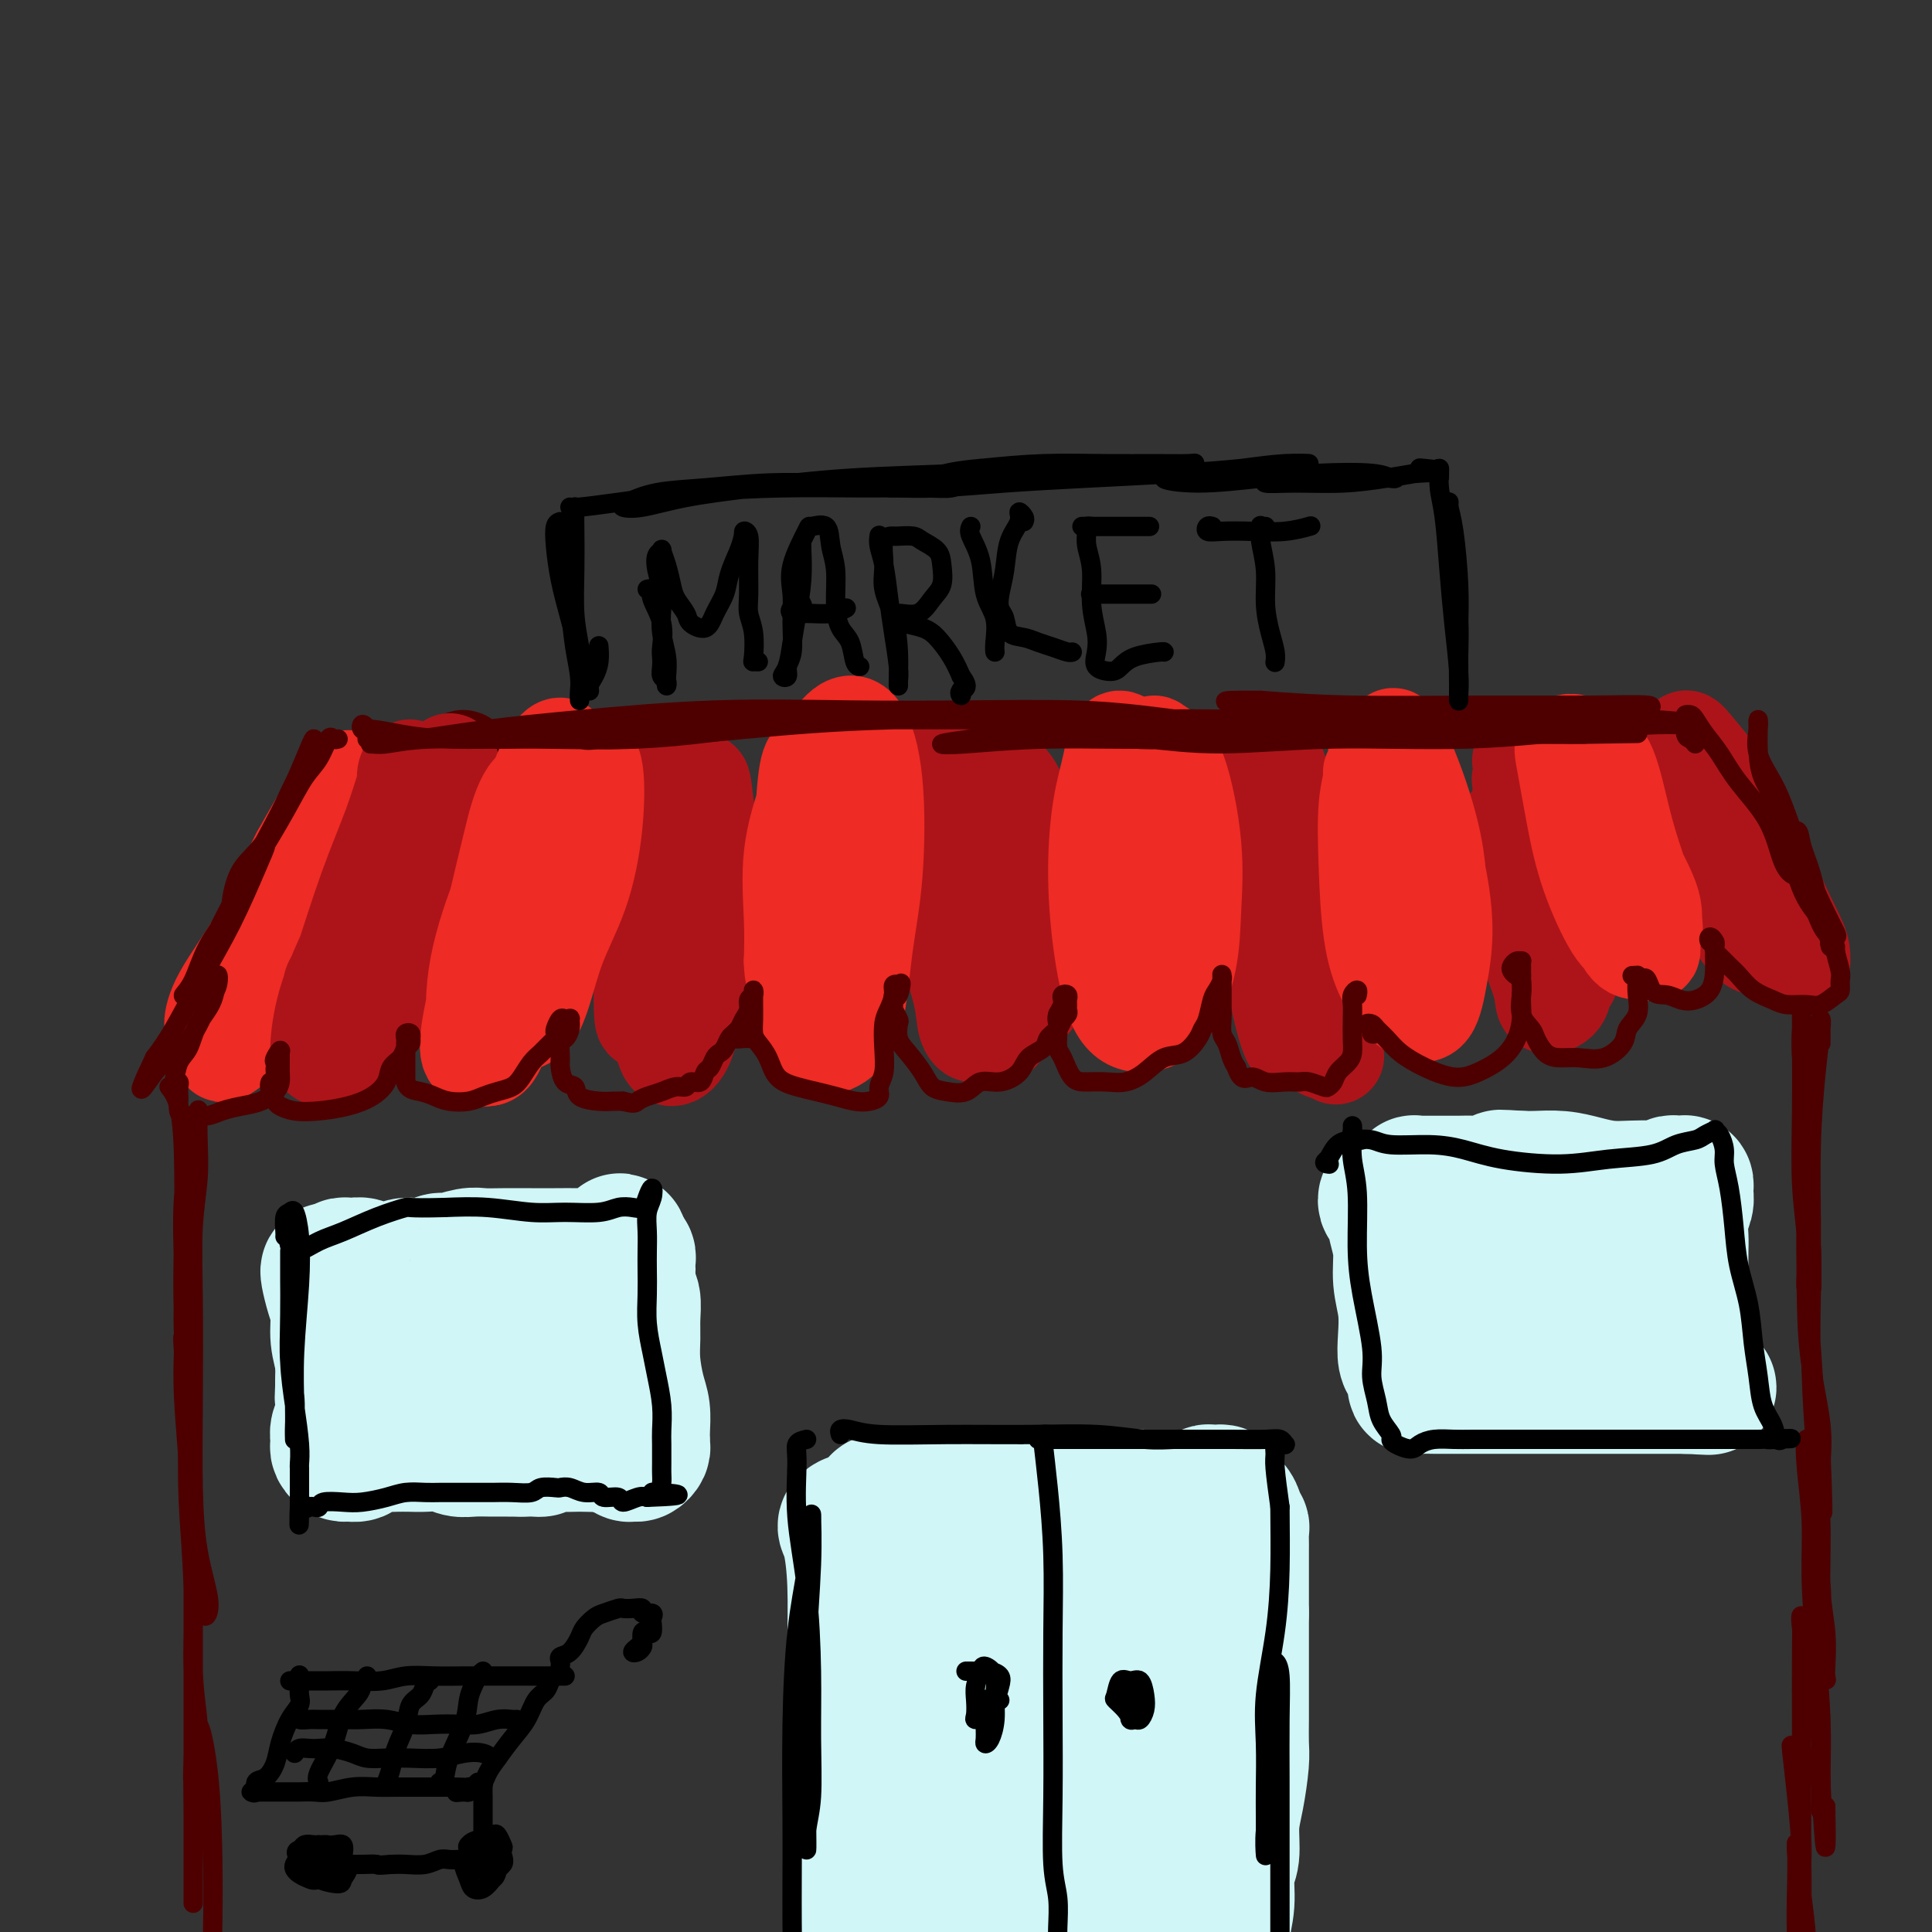 <svg viewBox='0 0 400 400' version='1.1' xmlns='http://www.w3.org/2000/svg' xmlns:xlink='http://www.w3.org/1999/xlink'><rect x="0" y="0" width="400" height="400" fill="#333333" stroke="none"/><g fill='none' stroke='#EE2B24' stroke-width='20' stroke-linecap='round' stroke-linejoin='round'><path d='M69,177c-0.343,-0.422 -0.687,-0.845 -1,-1c-0.313,-0.155 -0.597,-0.044 -1,0c-0.403,0.044 -0.925,0.021 -1,0c-0.075,-0.021 0.296,-0.039 0,0c-0.296,0.039 -1.260,0.136 -2,1c-0.740,0.864 -1.257,2.496 -2,5c-0.743,2.504 -1.714,5.880 -3,9c-1.286,3.120 -2.887,5.982 -4,8c-1.113,2.018 -1.736,3.191 -2,4c-0.264,0.809 -0.167,1.254 0,1c0.167,-0.254 0.404,-1.206 1,-3c0.596,-1.794 1.551,-4.429 3,-7c1.449,-2.571 3.393,-5.077 5,-8c1.607,-2.923 2.877,-6.261 4,-9c1.123,-2.739 2.098,-4.877 2,-5c-0.098,-0.123 -1.270,1.771 -3,4c-1.730,2.229 -4.017,4.794 -6,8c-1.983,3.206 -3.662,7.054 -6,11c-2.338,3.946 -5.334,7.990 -7,11c-1.666,3.010 -2.003,4.985 -2,6c0.003,1.015 0.344,1.070 1,1c0.656,-0.070 1.625,-0.265 3,-2c1.375,-1.735 3.156,-5.010 5,-8c1.844,-2.990 3.752,-5.694 6,-10c2.248,-4.306 4.837,-10.215 7,-16c2.163,-5.785 3.899,-11.448 5,-14c1.101,-2.552 1.566,-1.995 1,-1c-0.566,0.995 -2.162,2.427 -4,5c-1.838,2.573 -3.919,6.286 -6,10'/><path d='M62,177c-2.354,4.406 -3.738,8.420 -6,13c-2.262,4.580 -5.401,9.725 -7,14c-1.599,4.275 -1.658,7.680 -2,10c-0.342,2.320 -0.965,3.556 -1,4c-0.035,0.444 0.520,0.095 2,-1c1.480,-1.095 3.884,-2.936 6,-6c2.116,-3.064 3.944,-7.350 6,-12c2.056,-4.650 4.342,-9.664 6,-14c1.658,-4.336 2.689,-7.995 3,-10c0.311,-2.005 -0.099,-2.355 -1,-2c-0.901,0.355 -2.293,1.415 -4,4c-1.707,2.585 -3.729,6.696 -5,9c-1.271,2.304 -1.792,2.801 -2,3c-0.208,0.199 -0.104,0.099 0,0'/></g>
<g fill='none' stroke='#4E0000' stroke-width='20' stroke-linecap='round' stroke-linejoin='round'><path d='M85,170c-0.079,-0.971 -0.158,-1.941 0,-3c0.158,-1.059 0.552,-2.206 1,-3c0.448,-0.794 0.949,-1.234 1,0c0.051,1.234 -0.348,4.142 -1,7c-0.652,2.858 -1.556,5.665 -3,10c-1.444,4.335 -3.427,10.199 -5,16c-1.573,5.801 -2.735,11.539 -4,15c-1.265,3.461 -2.632,4.645 -3,5c-0.368,0.355 0.265,-0.117 1,-2c0.735,-1.883 1.573,-5.175 3,-9c1.427,-3.825 3.442,-8.183 5,-13c1.558,-4.817 2.658,-10.095 5,-16c2.342,-5.905 5.927,-12.438 8,-16c2.073,-3.562 2.635,-4.153 3,-4c0.365,0.153 0.532,1.049 0,3c-0.532,1.951 -1.763,4.955 -3,9c-1.237,4.045 -2.481,9.131 -5,15c-2.519,5.869 -6.313,12.522 -8,17c-1.687,4.478 -1.268,6.781 -1,8c0.268,1.219 0.384,1.354 1,0c0.616,-1.354 1.732,-4.196 3,-7c1.268,-2.804 2.686,-5.570 4,-9c1.314,-3.430 2.522,-7.523 4,-12c1.478,-4.477 3.226,-9.339 4,-12c0.774,-2.661 0.575,-3.122 0,-2c-0.575,1.122 -1.525,3.826 -3,8c-1.475,4.174 -3.474,9.816 -5,14c-1.526,4.184 -2.579,6.910 -3,8c-0.421,1.090 -0.211,0.545 0,0'/></g>
<g fill='none' stroke='#AD1419' stroke-width='20' stroke-linecap='round' stroke-linejoin='round'><path d='M84,164c0.034,-0.123 0.068,-0.247 0,-1c-0.068,-0.753 -0.239,-2.136 0,-3c0.239,-0.864 0.888,-1.211 1,-1c0.112,0.211 -0.313,0.978 -1,3c-0.687,2.022 -1.637,5.299 -3,9c-1.363,3.701 -3.139,7.827 -5,13c-1.861,5.173 -3.809,11.394 -5,15c-1.191,3.606 -1.627,4.598 -2,5c-0.373,0.402 -0.683,0.214 0,-1c0.683,-1.214 2.358,-3.454 4,-6c1.642,-2.546 3.250,-5.397 5,-9c1.750,-3.603 3.643,-7.959 6,-13c2.357,-5.041 5.179,-10.767 7,-14c1.821,-3.233 2.643,-3.972 2,-3c-0.643,0.972 -2.751,3.656 -5,7c-2.249,3.344 -4.641,7.346 -7,12c-2.359,4.654 -4.686,9.958 -7,15c-2.314,5.042 -4.616,9.821 -6,14c-1.384,4.179 -1.849,7.757 -2,10c-0.151,2.243 0.014,3.150 1,3c0.986,-0.150 2.793,-1.356 5,-3c2.207,-1.644 4.814,-3.725 7,-7c2.186,-3.275 3.952,-7.745 6,-12c2.048,-4.255 4.377,-8.297 6,-13c1.623,-4.703 2.539,-10.068 3,-14c0.461,-3.932 0.465,-6.432 0,-7c-0.465,-0.568 -1.400,0.797 -3,3c-1.600,2.203 -3.865,5.245 -6,9c-2.135,3.755 -4.139,8.223 -6,13c-1.861,4.777 -3.578,9.863 -5,14c-1.422,4.137 -2.549,7.325 -3,9c-0.451,1.675 -0.225,1.838 0,2'/><path d='M71,213c-0.921,3.693 0.775,0.426 2,-1c1.225,-1.426 1.977,-1.011 3,-3c1.023,-1.989 2.318,-6.383 4,-10c1.682,-3.617 3.753,-6.456 6,-11c2.247,-4.544 4.671,-10.793 6,-15c1.329,-4.207 1.564,-6.371 1,-7c-0.564,-0.629 -1.927,0.276 -3,2c-1.073,1.724 -1.857,4.266 -3,7c-1.143,2.734 -2.647,5.661 -4,9c-1.353,3.339 -2.557,7.091 -3,9c-0.443,1.909 -0.127,1.974 0,2c0.127,0.026 0.063,0.013 0,0'/><path d='M140,169c-0.734,-0.713 -1.469,-1.425 -2,-2c-0.531,-0.575 -0.859,-1.011 -1,-1c-0.141,0.011 -0.094,0.471 0,2c0.094,1.529 0.234,4.128 0,7c-0.234,2.872 -0.843,6.017 -1,10c-0.157,3.983 0.139,8.806 0,12c-0.139,3.194 -0.713,4.761 -1,6c-0.287,1.239 -0.287,2.150 0,3c0.287,0.850 0.861,1.639 1,0c0.139,-1.639 -0.158,-5.706 0,-9c0.158,-3.294 0.772,-5.815 1,-10c0.228,-4.185 0.068,-10.033 0,-15c-0.068,-4.967 -0.046,-9.052 0,-10c0.046,-0.948 0.117,1.241 0,4c-0.117,2.759 -0.422,6.088 -1,10c-0.578,3.912 -1.428,8.406 -2,13c-0.572,4.594 -0.866,9.287 -1,13c-0.134,3.713 -0.109,6.446 0,8c0.109,1.554 0.303,1.928 1,1c0.697,-0.928 1.896,-3.160 3,-6c1.104,-2.840 2.112,-6.288 3,-10c0.888,-3.712 1.657,-7.688 2,-12c0.343,-4.312 0.261,-8.960 0,-13c-0.261,-4.040 -0.701,-7.472 -1,-9c-0.299,-1.528 -0.456,-1.150 -1,1c-0.544,2.150 -1.475,6.073 -2,10c-0.525,3.927 -0.642,7.857 -1,13c-0.358,5.143 -0.955,11.500 -1,17c-0.045,5.500 0.462,10.144 1,13c0.538,2.856 1.106,3.923 2,4c0.894,0.077 2.112,-0.835 3,-3c0.888,-2.165 1.444,-5.582 2,-9'/><path d='M144,207c1.152,-4.287 1.532,-9.005 2,-14c0.468,-4.995 1.023,-10.266 1,-15c-0.023,-4.734 -0.625,-8.931 -1,-12c-0.375,-3.069 -0.524,-5.011 -1,-4c-0.476,1.011 -1.280,4.975 -2,9c-0.720,4.025 -1.358,8.110 -2,12c-0.642,3.890 -1.288,7.586 -1,10c0.288,2.414 1.511,3.547 2,4c0.489,0.453 0.245,0.227 0,0'/><path d='M209,169c-0.015,-0.822 -0.029,-1.644 0,-2c0.029,-0.356 0.103,-0.244 0,0c-0.103,0.244 -0.382,0.622 0,2c0.382,1.378 1.427,3.757 2,7c0.573,3.243 0.675,7.351 1,11c0.325,3.649 0.873,6.839 1,10c0.127,3.161 -0.167,6.292 0,8c0.167,1.708 0.793,1.991 1,2c0.207,0.009 -0.007,-0.257 0,-2c0.007,-1.743 0.233,-4.963 0,-8c-0.233,-3.037 -0.926,-5.889 -1,-10c-0.074,-4.111 0.471,-9.479 0,-14c-0.471,-4.521 -1.958,-8.196 -3,-10c-1.042,-1.804 -1.637,-1.738 -2,-1c-0.363,0.738 -0.492,2.149 -1,5c-0.508,2.851 -1.393,7.143 -2,11c-0.607,3.857 -0.935,7.278 -1,12c-0.065,4.722 0.133,10.746 0,15c-0.133,4.254 -0.595,6.740 0,8c0.595,1.260 2.249,1.295 3,1c0.751,-0.295 0.599,-0.919 1,-3c0.401,-2.081 1.354,-5.619 2,-9c0.646,-3.381 0.983,-6.604 1,-11c0.017,-4.396 -0.286,-9.966 -1,-15c-0.714,-5.034 -1.838,-9.533 -3,-12c-1.162,-2.467 -2.362,-2.904 -3,-3c-0.638,-0.096 -0.715,0.148 -1,2c-0.285,1.852 -0.777,5.311 -1,9c-0.223,3.689 -0.175,7.609 0,12c0.175,4.391 0.479,9.255 1,13c0.521,3.745 1.261,6.373 2,9'/><path d='M205,206c1.143,4.488 2.499,4.706 3,5c0.501,0.294 0.147,0.662 0,0c-0.147,-0.662 -0.087,-2.355 0,-5c0.087,-2.645 0.202,-6.244 0,-10c-0.202,-3.756 -0.719,-7.670 -2,-12c-1.281,-4.330 -3.324,-9.078 -5,-14c-1.676,-4.922 -2.984,-10.020 -4,-12c-1.016,-1.980 -1.740,-0.842 -2,1c-0.260,1.842 -0.057,4.387 0,8c0.057,3.613 -0.032,8.296 0,13c0.032,4.704 0.184,9.431 1,14c0.816,4.569 2.296,8.979 3,12c0.704,3.021 0.633,4.652 1,6c0.367,1.348 1.170,2.413 2,2c0.830,-0.413 1.685,-2.303 2,-3c0.315,-0.697 0.090,-0.199 0,0c-0.090,0.199 -0.045,0.100 0,0'/><path d='M264,174c-0.739,-0.407 -1.478,-0.815 -2,-1c-0.522,-0.185 -0.828,-0.148 -1,0c-0.172,0.148 -0.211,0.408 0,2c0.211,1.592 0.671,4.515 1,8c0.329,3.485 0.526,7.531 1,12c0.474,4.469 1.226,9.361 2,13c0.774,3.639 1.570,6.026 2,7c0.430,0.974 0.494,0.534 1,0c0.506,-0.534 1.454,-1.162 2,-4c0.546,-2.838 0.689,-7.888 1,-12c0.311,-4.112 0.791,-7.288 0,-12c-0.791,-4.712 -2.854,-10.960 -4,-16c-1.146,-5.040 -1.376,-8.871 -2,-11c-0.624,-2.129 -1.642,-2.554 -2,-2c-0.358,0.554 -0.055,2.089 0,5c0.055,2.911 -0.137,7.198 0,11c0.137,3.802 0.605,7.118 1,11c0.395,3.882 0.719,8.329 1,12c0.281,3.671 0.518,6.564 1,8c0.482,1.436 1.208,1.414 2,0c0.792,-1.414 1.651,-4.220 2,-7c0.349,-2.780 0.186,-5.533 0,-9c-0.186,-3.467 -0.397,-7.649 -1,-12c-0.603,-4.351 -1.597,-8.871 -3,-13c-1.403,-4.129 -3.214,-7.865 -4,-9c-0.786,-1.135 -0.545,0.333 0,4c0.545,3.667 1.395,9.532 2,16c0.605,6.468 0.966,13.538 2,20c1.034,6.462 2.740,12.317 4,16c1.260,3.683 2.074,5.195 3,6c0.926,0.805 1.963,0.902 3,1'/><path d='M276,218c1.000,1.167 0.500,0.583 0,0'/><path d='M315,174c0.343,0.178 0.687,0.356 0,0c-0.687,-0.356 -2.404,-1.246 -3,-2c-0.596,-0.754 -0.072,-1.371 0,-1c0.072,0.371 -0.309,1.729 0,4c0.309,2.271 1.309,5.455 2,9c0.691,3.545 1.075,7.450 2,11c0.925,3.550 2.393,6.745 3,9c0.607,2.255 0.353,3.569 1,4c0.647,0.431 2.194,-0.022 3,-1c0.806,-0.978 0.870,-2.480 1,-5c0.130,-2.520 0.326,-6.058 0,-9c-0.326,-2.942 -1.175,-5.290 -2,-9c-0.825,-3.710 -1.628,-8.784 -3,-13c-1.372,-4.216 -3.314,-7.575 -4,-9c-0.686,-1.425 -0.115,-0.916 0,1c0.115,1.916 -0.226,5.238 0,9c0.226,3.762 1.021,7.964 2,12c0.979,4.036 2.144,7.905 3,11c0.856,3.095 1.403,5.415 2,7c0.597,1.585 1.245,2.436 2,2c0.755,-0.436 1.616,-2.158 2,-4c0.384,-1.842 0.290,-3.805 0,-7c-0.290,-3.195 -0.775,-7.622 -2,-12c-1.225,-4.378 -3.189,-8.705 -5,-13c-1.811,-4.295 -3.469,-8.557 -4,-10c-0.531,-1.443 0.064,-0.067 0,3c-0.064,3.067 -0.786,7.826 0,13c0.786,5.174 3.082,10.764 4,13c0.918,2.236 0.459,1.118 0,0'/><path d='M355,164c-0.207,-0.305 -0.413,-0.610 -1,-1c-0.587,-0.390 -1.553,-0.867 -2,-1c-0.447,-0.133 -0.375,0.076 0,1c0.375,0.924 1.053,2.564 2,5c0.947,2.436 2.162,5.668 4,9c1.838,3.332 4.297,6.765 6,10c1.703,3.235 2.649,6.271 4,8c1.351,1.729 3.108,2.150 4,3c0.892,0.850 0.921,2.130 1,2c0.079,-0.130 0.208,-1.669 0,-3c-0.208,-1.331 -0.753,-2.454 -2,-5c-1.247,-2.546 -3.197,-6.516 -5,-11c-1.803,-4.484 -3.458,-9.483 -6,-14c-2.542,-4.517 -5.969,-8.550 -8,-11c-2.031,-2.450 -2.666,-3.315 -3,-3c-0.334,0.315 -0.368,1.811 0,4c0.368,2.189 1.140,5.071 2,9c0.860,3.929 1.810,8.904 3,13c1.190,4.096 2.620,7.313 4,10c1.380,2.687 2.711,4.844 4,6c1.289,1.156 2.536,1.309 3,1c0.464,-0.309 0.145,-1.082 0,-3c-0.145,-1.918 -0.116,-4.982 -1,-8c-0.884,-3.018 -2.682,-5.991 -4,-10c-1.318,-4.009 -2.157,-9.054 -3,-12c-0.843,-2.946 -1.688,-3.793 -2,-2c-0.312,1.793 -0.089,6.227 0,8c0.089,1.773 0.045,0.887 0,0'/></g>
<g fill='none' stroke='#EE2B24' stroke-width='20' stroke-linecap='round' stroke-linejoin='round'><path d='M116,165c-0.279,-0.207 -0.559,-0.414 -1,-1c-0.441,-0.586 -1.045,-1.552 -1,-2c0.045,-0.448 0.737,-0.379 1,0c0.263,0.379 0.095,1.069 0,3c-0.095,1.931 -0.118,5.104 -1,10c-0.882,4.896 -2.621,11.514 -4,18c-1.379,6.486 -2.396,12.839 -3,16c-0.604,3.161 -0.796,3.129 0,3c0.796,-0.129 2.579,-0.354 4,-3c1.421,-2.646 2.478,-7.712 4,-12c1.522,-4.288 3.508,-7.798 5,-12c1.492,-4.202 2.490,-9.096 3,-14c0.510,-4.904 0.533,-9.818 0,-12c-0.533,-2.182 -1.621,-1.631 -3,-1c-1.379,0.631 -3.049,1.341 -5,4c-1.951,2.659 -4.182,7.268 -6,11c-1.818,3.732 -3.221,6.588 -5,11c-1.779,4.412 -3.932,10.379 -5,16c-1.068,5.621 -1.050,10.895 0,13c1.050,2.105 3.132,1.043 5,0c1.868,-1.043 3.521,-2.065 5,-5c1.479,-2.935 2.784,-7.782 4,-12c1.216,-4.218 2.343,-7.807 3,-12c0.657,-4.193 0.846,-8.989 1,-14c0.154,-5.011 0.274,-10.238 0,-13c-0.274,-2.762 -0.943,-3.060 -2,-2c-1.057,1.060 -2.502,3.479 -4,8c-1.498,4.521 -3.048,11.145 -5,18c-1.952,6.855 -4.307,13.940 -6,20c-1.693,6.060 -2.725,11.093 -3,14c-0.275,2.907 0.207,3.688 1,4c0.793,0.312 1.896,0.156 3,0'/><path d='M101,219c1.161,-0.026 2.065,-2.091 3,-5c0.935,-2.909 1.902,-6.663 3,-10c1.098,-3.337 2.328,-6.255 3,-11c0.672,-4.745 0.785,-11.315 1,-17c0.215,-5.685 0.531,-10.486 0,-12c-0.531,-1.514 -1.907,0.257 -3,3c-1.093,2.743 -1.901,6.457 -3,11c-1.099,4.543 -2.488,9.915 -3,14c-0.512,4.085 -0.146,6.881 0,8c0.146,1.119 0.073,0.559 0,0'/><path d='M173,169c-0.026,-1.323 -0.052,-2.646 0,-4c0.052,-1.354 0.183,-2.738 0,-4c-0.183,-1.262 -0.680,-2.400 -1,-3c-0.320,-0.600 -0.461,-0.661 -1,0c-0.539,0.661 -1.474,2.044 -2,5c-0.526,2.956 -0.643,7.485 -1,13c-0.357,5.515 -0.956,12.015 -1,17c-0.044,4.985 0.465,8.455 1,11c0.535,2.545 1.094,4.166 2,5c0.906,0.834 2.158,0.880 3,-1c0.842,-1.880 1.274,-5.686 2,-9c0.726,-3.314 1.747,-6.136 2,-10c0.253,-3.864 -0.261,-8.768 -1,-14c-0.739,-5.232 -1.704,-10.790 -3,-14c-1.296,-3.210 -2.924,-4.073 -4,-4c-1.076,0.073 -1.602,1.081 -2,4c-0.398,2.919 -0.670,7.748 -1,13c-0.330,5.252 -0.720,10.927 -1,17c-0.280,6.073 -0.451,12.545 0,17c0.451,4.455 1.525,6.892 3,8c1.475,1.108 3.350,0.888 5,0c1.650,-0.888 3.075,-2.445 4,-6c0.925,-3.555 1.350,-9.107 2,-14c0.650,-4.893 1.524,-9.126 2,-15c0.476,-5.874 0.554,-13.389 0,-19c-0.554,-5.611 -1.739,-9.319 -3,-11c-1.261,-1.681 -2.597,-1.334 -4,0c-1.403,1.334 -2.873,3.656 -4,6c-1.127,2.344 -1.910,4.711 -3,8c-1.090,3.289 -2.486,7.501 -3,12c-0.514,4.499 -0.147,9.285 0,13c0.147,3.715 0.073,6.357 0,9'/><path d='M164,199c0.097,5.844 1.841,3.453 3,3c1.159,-0.453 1.735,1.032 3,0c1.265,-1.032 3.219,-4.581 4,-6c0.781,-1.419 0.391,-0.710 0,0'/><path d='M240,159c0.067,-0.738 0.134,-1.476 0,-2c-0.134,-0.524 -0.468,-0.833 -1,-1c-0.532,-0.167 -1.264,-0.192 -2,1c-0.736,1.192 -1.478,3.602 -2,7c-0.522,3.398 -0.824,7.783 -1,13c-0.176,5.217 -0.228,11.265 0,16c0.228,4.735 0.734,8.156 1,11c0.266,2.844 0.292,5.112 1,6c0.708,0.888 2.099,0.398 3,-1c0.901,-1.398 1.314,-3.703 2,-7c0.686,-3.297 1.646,-7.585 2,-12c0.354,-4.415 0.103,-8.956 -1,-14c-1.103,-5.044 -3.056,-10.590 -5,-15c-1.944,-4.410 -3.878,-7.684 -5,-8c-1.122,-0.316 -1.431,2.327 -2,5c-0.569,2.673 -1.396,5.376 -2,9c-0.604,3.624 -0.984,8.169 -1,13c-0.016,4.831 0.332,9.949 1,15c0.668,5.051 1.657,10.037 3,13c1.343,2.963 3.042,3.905 5,4c1.958,0.095 4.177,-0.655 6,-3c1.823,-2.345 3.250,-6.284 4,-10c0.750,-3.716 0.822,-7.210 1,-11c0.178,-3.790 0.462,-7.876 0,-13c-0.462,-5.124 -1.668,-11.285 -3,-15c-1.332,-3.715 -2.789,-4.982 -4,-5c-1.211,-0.018 -2.175,1.213 -3,4c-0.825,2.787 -1.510,7.128 -2,11c-0.490,3.872 -0.786,7.273 -1,12c-0.214,4.727 -0.347,10.779 0,15c0.347,4.221 1.173,6.610 2,9'/><path d='M236,206c0.829,6.317 2.403,4.110 4,3c1.597,-1.110 3.218,-1.122 4,-3c0.782,-1.878 0.724,-5.622 1,-9c0.276,-3.378 0.887,-6.390 1,-10c0.113,-3.610 -0.271,-7.818 -1,-13c-0.729,-5.182 -1.804,-11.337 -3,-15c-1.196,-3.663 -2.514,-4.832 -3,-5c-0.486,-0.168 -0.139,0.666 0,1c0.139,0.334 0.069,0.167 0,0'/><path d='M288,168c0.164,-0.453 0.327,-0.906 0,-2c-0.327,-1.094 -1.146,-2.827 -2,-4c-0.854,-1.173 -1.744,-1.784 -2,-2c-0.256,-0.216 0.121,-0.037 0,1c-0.121,1.037 -0.739,2.933 -1,6c-0.261,3.067 -0.165,7.307 0,12c0.165,4.693 0.401,9.841 1,14c0.599,4.159 1.563,7.329 3,10c1.437,2.671 3.348,4.841 5,6c1.652,1.159 3.045,1.305 4,0c0.955,-1.305 1.472,-4.063 2,-7c0.528,-2.937 1.066,-6.054 1,-10c-0.066,-3.946 -0.736,-8.721 -2,-14c-1.264,-5.279 -3.121,-11.061 -5,-15c-1.879,-3.939 -3.781,-6.034 -5,-7c-1.219,-0.966 -1.755,-0.804 -2,0c-0.245,0.804 -0.200,2.251 0,6c0.200,3.749 0.555,9.800 1,15c0.445,5.200 0.981,9.548 2,13c1.019,3.452 2.521,6.009 4,7c1.479,0.991 2.935,0.415 4,0c1.065,-0.415 1.739,-0.670 2,-2c0.261,-1.330 0.109,-3.736 0,-7c-0.109,-3.264 -0.177,-7.386 -1,-12c-0.823,-4.614 -2.403,-9.719 -4,-14c-1.597,-4.281 -3.213,-7.739 -4,-9c-0.787,-1.261 -0.747,-0.324 -1,2c-0.253,2.324 -0.800,6.035 0,11c0.800,4.965 2.946,11.183 4,14c1.054,2.817 1.015,2.233 1,2c-0.015,-0.233 -0.008,-0.117 0,0'/><path d='M332,160c-0.323,-0.001 -0.645,-0.001 -1,0c-0.355,0.001 -0.741,0.004 -1,1c-0.259,0.996 -0.390,2.984 0,6c0.390,3.016 1.299,7.059 2,11c0.701,3.941 1.192,7.782 2,11c0.808,3.218 1.934,5.815 3,7c1.066,1.185 2.074,0.959 3,1c0.926,0.041 1.772,0.350 2,0c0.228,-0.350 -0.160,-1.358 0,-3c0.160,-1.642 0.869,-3.916 0,-7c-0.869,-3.084 -3.317,-6.978 -5,-11c-1.683,-4.022 -2.603,-8.174 -4,-12c-1.397,-3.826 -3.271,-7.327 -5,-9c-1.729,-1.673 -3.313,-1.517 -4,-1c-0.687,0.517 -0.478,1.396 0,4c0.478,2.604 1.225,6.932 2,11c0.775,4.068 1.579,7.877 3,12c1.421,4.123 3.458,8.560 5,11c1.542,2.440 2.590,2.882 4,3c1.410,0.118 3.182,-0.090 4,-1c0.818,-0.910 0.682,-2.523 0,-5c-0.682,-2.477 -1.910,-5.818 -3,-9c-1.090,-3.182 -2.043,-6.204 -3,-10c-0.957,-3.796 -1.917,-8.365 -3,-11c-1.083,-2.635 -2.290,-3.335 -3,-3c-0.710,0.335 -0.922,1.706 -1,3c-0.078,1.294 -0.022,2.513 0,3c0.022,0.487 0.011,0.244 0,0'/></g>
<g fill='none' stroke='#4E0000' stroke-width='4' stroke-linecap='round' stroke-linejoin='round'><path d='M76,153c0.106,-0.700 0.213,-1.400 0,-2c-0.213,-0.600 -0.744,-1.099 -1,-1c-0.256,0.099 -0.235,0.797 0,1c0.235,0.203 0.685,-0.088 2,0c1.315,0.088 3.496,0.554 6,1c2.504,0.446 5.330,0.872 10,1c4.670,0.128 11.183,-0.043 18,0c6.817,0.043 13.936,0.298 21,0c7.064,-0.298 14.071,-1.151 20,-2c5.929,-0.849 10.779,-1.693 15,-2c4.221,-0.307 7.814,-0.075 10,0c2.186,0.075 2.964,-0.005 3,0c0.036,0.005 -0.672,0.096 -3,0c-2.328,-0.096 -6.276,-0.381 -11,0c-4.724,0.381 -10.224,1.426 -16,2c-5.776,0.574 -11.828,0.675 -19,1c-7.172,0.325 -15.465,0.872 -23,1c-7.535,0.128 -14.311,-0.164 -19,0c-4.689,0.164 -7.291,0.784 -9,1c-1.709,0.216 -2.525,0.028 -3,0c-0.475,-0.028 -0.610,0.104 1,0c1.610,-0.104 4.964,-0.445 9,-1c4.036,-0.555 8.752,-1.326 14,-2c5.248,-0.674 11.027,-1.253 19,-2c7.973,-0.747 18.139,-1.661 28,-2c9.861,-0.339 19.416,-0.102 28,0c8.584,0.102 16.198,0.069 24,0c7.802,-0.069 15.793,-0.172 22,0c6.207,0.172 10.631,0.621 14,1c3.369,0.379 5.685,0.690 8,1'/><path d='M244,149c15.564,0.309 6.475,0.083 3,0c-3.475,-0.083 -1.337,-0.022 -3,0c-1.663,0.022 -7.129,0.007 -13,0c-5.871,-0.007 -12.149,-0.004 -19,0c-6.851,0.004 -14.274,0.011 -23,0c-8.726,-0.011 -18.753,-0.040 -28,0c-9.247,0.040 -17.713,0.149 -24,1c-6.287,0.851 -10.395,2.445 -13,3c-2.605,0.555 -3.706,0.072 -3,0c0.706,-0.072 3.220,0.269 9,0c5.780,-0.269 14.825,-1.148 24,-2c9.175,-0.852 18.478,-1.678 31,-2c12.522,-0.322 28.263,-0.140 41,0c12.737,0.140 22.470,0.237 31,0c8.530,-0.237 15.859,-0.810 22,-1c6.141,-0.190 11.096,0.002 14,0c2.904,-0.002 3.758,-0.198 4,0c0.242,0.198 -0.130,0.791 -3,1c-2.870,0.209 -8.240,0.034 -14,0c-5.760,-0.034 -11.910,0.071 -19,0c-7.090,-0.071 -15.119,-0.319 -23,0c-7.881,0.319 -15.616,1.206 -22,2c-6.384,0.794 -11.419,1.496 -15,2c-3.581,0.504 -5.708,0.811 -6,1c-0.292,0.189 1.250,0.261 5,0c3.750,-0.261 9.708,-0.855 17,-1c7.292,-0.145 15.918,0.157 26,0c10.082,-0.157 21.620,-0.774 32,-1c10.380,-0.226 19.602,-0.061 27,0c7.398,0.061 12.971,0.017 17,0c4.029,-0.017 6.515,-0.009 9,0'/><path d='M328,152c20.960,-0.310 6.861,-0.084 1,0c-5.861,0.084 -3.485,0.026 -5,0c-1.515,-0.026 -6.923,-0.021 -13,0c-6.077,0.021 -12.825,0.057 -20,0c-7.175,-0.057 -14.777,-0.206 -23,0c-8.223,0.206 -17.068,0.769 -23,1c-5.932,0.231 -8.950,0.130 -10,0c-1.050,-0.130 -0.133,-0.290 3,0c3.133,0.290 8.481,1.030 15,1c6.519,-0.030 14.208,-0.830 23,-1c8.792,-0.170 18.686,0.290 28,0c9.314,-0.290 18.050,-1.331 25,-2c6.950,-0.669 12.116,-0.968 16,-1c3.884,-0.032 6.486,0.202 6,0c-0.486,-0.202 -4.062,-0.840 -9,-1c-4.938,-0.160 -11.239,0.157 -18,0c-6.761,-0.157 -13.982,-0.788 -22,-1c-8.018,-0.212 -16.833,-0.003 -24,0c-7.167,0.003 -12.688,-0.198 -13,0c-0.312,0.198 4.583,0.797 10,1c5.417,0.203 11.354,0.012 18,0c6.646,-0.012 14.000,0.154 21,0c7.000,-0.154 13.645,-0.630 18,-1c4.355,-0.370 6.420,-0.634 8,-1c1.580,-0.366 2.675,-0.833 1,-1c-1.675,-0.167 -6.119,-0.035 -12,0c-5.881,0.035 -13.199,-0.029 -22,0c-8.801,0.029 -19.086,0.151 -27,0c-7.914,-0.151 -13.457,-0.576 -19,-1'/><path d='M261,145c-12.841,-0.128 -5.442,0.553 -2,1c3.442,0.447 2.927,0.659 3,1c0.073,0.341 0.735,0.812 1,1c0.265,0.188 0.132,0.094 0,0'/><path d='M70,153c-0.351,0.099 -0.703,0.198 -1,0c-0.297,-0.198 -0.540,-0.694 -1,0c-0.460,0.694 -1.139,2.576 -2,4c-0.861,1.424 -1.905,2.389 -3,4c-1.095,1.611 -2.242,3.869 -4,7c-1.758,3.131 -4.128,7.136 -6,10c-1.872,2.864 -3.247,4.589 -4,6c-0.753,1.411 -0.884,2.509 -1,3c-0.116,0.491 -0.217,0.375 0,-1c0.217,-1.375 0.752,-4.009 2,-6c1.248,-1.991 3.208,-3.340 5,-6c1.792,-2.660 3.414,-6.630 5,-10c1.586,-3.370 3.134,-6.139 4,-8c0.866,-1.861 1.048,-2.814 1,-3c-0.048,-0.186 -0.327,0.395 -1,2c-0.673,1.605 -1.742,4.233 -3,7c-1.258,2.767 -2.707,5.671 -5,10c-2.293,4.329 -5.432,10.082 -8,15c-2.568,4.918 -4.565,8.999 -6,12c-1.435,3.001 -2.307,4.920 -3,6c-0.693,1.080 -1.206,1.321 -1,1c0.206,-0.321 1.132,-1.203 2,-3c0.868,-1.797 1.679,-4.510 3,-7c1.321,-2.490 3.153,-4.757 5,-8c1.847,-3.243 3.711,-7.461 5,-10c1.289,-2.539 2.004,-3.397 2,-3c-0.004,0.397 -0.728,2.051 -2,5c-1.272,2.949 -3.094,7.192 -5,11c-1.906,3.808 -3.898,7.179 -6,11c-2.102,3.821 -4.315,8.092 -6,11c-1.685,2.908 -2.843,4.454 -4,6'/><path d='M32,219c-5.217,10.936 -1.758,5.276 0,3c1.758,-2.276 1.816,-1.168 3,-2c1.184,-0.832 3.493,-3.605 5,-6c1.507,-2.395 2.212,-4.411 3,-6c0.788,-1.589 1.659,-2.753 2,-4c0.341,-1.247 0.151,-2.579 0,-2c-0.151,0.579 -0.265,3.070 -1,5c-0.735,1.930 -2.093,3.298 -3,5c-0.907,1.702 -1.364,3.738 -2,5c-0.636,1.262 -1.453,1.752 -2,3c-0.547,1.248 -0.826,3.256 -1,4c-0.174,0.744 -0.243,0.226 0,0c0.243,-0.226 0.796,-0.159 1,0c0.204,0.159 0.057,0.411 0,1c-0.057,0.589 -0.024,1.517 0,2c0.024,0.483 0.040,0.523 0,1c-0.040,0.477 -0.136,1.393 0,2c0.136,0.607 0.503,0.906 1,1c0.497,0.094 1.122,-0.015 2,0c0.878,0.015 2.007,0.156 3,0c0.993,-0.156 1.849,-0.608 3,-1c1.151,-0.392 2.596,-0.724 4,-1c1.404,-0.276 2.769,-0.498 4,-1c1.231,-0.502 2.330,-1.286 3,-2c0.670,-0.714 0.912,-1.357 1,-2c0.088,-0.643 0.024,-1.286 0,-2c-0.024,-0.714 -0.006,-1.500 0,-2c0.006,-0.500 0.002,-0.714 0,-1c-0.002,-0.286 -0.001,-0.643 0,-1'/><path d='M58,218c0.393,-1.367 -0.626,0.216 -1,1c-0.374,0.784 -0.104,0.769 0,1c0.104,0.231 0.041,0.709 0,1c-0.041,0.291 -0.060,0.396 0,1c0.060,0.604 0.200,1.706 0,2c-0.200,0.294 -0.740,-0.219 -1,0c-0.260,0.219 -0.242,1.170 0,2c0.242,0.830 0.706,1.541 1,2c0.294,0.459 0.417,0.668 1,1c0.583,0.332 1.627,0.788 3,1c1.373,0.212 3.074,0.180 5,0c1.926,-0.180 4.078,-0.509 6,-1c1.922,-0.491 3.614,-1.143 5,-2c1.386,-0.857 2.466,-1.917 3,-3c0.534,-1.083 0.521,-2.189 1,-3c0.479,-0.811 1.448,-1.327 2,-2c0.552,-0.673 0.685,-1.505 1,-2c0.315,-0.495 0.813,-0.655 1,-1c0.187,-0.345 0.064,-0.874 0,-1c-0.064,-0.126 -0.070,0.152 0,0c0.070,-0.152 0.215,-0.732 0,-1c-0.215,-0.268 -0.790,-0.223 -1,0c-0.210,0.223 -0.056,0.625 0,1c0.056,0.375 0.015,0.722 0,1c-0.015,0.278 -0.004,0.487 0,1c0.004,0.513 0.001,1.330 0,2c-0.001,0.670 -0.000,1.191 0,2c0.000,0.809 0.000,1.904 0,3'/><path d='M84,224c0.377,1.645 1.819,1.758 3,2c1.181,0.242 2.101,0.612 3,1c0.899,0.388 1.778,0.795 3,1c1.222,0.205 2.789,0.208 4,0c1.211,-0.208 2.068,-0.626 3,-1c0.932,-0.374 1.940,-0.705 3,-1c1.060,-0.295 2.171,-0.555 3,-1c0.829,-0.445 1.375,-1.075 2,-2c0.625,-0.925 1.331,-2.146 2,-3c0.669,-0.854 1.303,-1.341 2,-2c0.697,-0.659 1.458,-1.491 2,-2c0.542,-0.509 0.866,-0.697 1,-1c0.134,-0.303 0.078,-0.722 0,-1c-0.078,-0.278 -0.179,-0.416 0,-1c0.179,-0.584 0.637,-1.615 1,-2c0.363,-0.385 0.630,-0.124 1,0c0.370,0.124 0.841,0.111 1,0c0.159,-0.111 0.004,-0.321 0,0c-0.004,0.321 0.142,1.173 0,2c-0.142,0.827 -0.572,1.630 -1,2c-0.428,0.370 -0.853,0.308 -1,1c-0.147,0.692 -0.014,2.139 0,3c0.014,0.861 -0.089,1.134 0,2c0.089,0.866 0.369,2.323 1,3c0.631,0.677 1.611,0.574 2,1c0.389,0.426 0.187,1.382 1,2c0.813,0.618 2.642,0.897 4,1c1.358,0.103 2.245,0.029 3,0c0.755,-0.029 1.377,-0.015 2,0'/><path d='M129,228c2.452,0.668 2.583,0.338 3,0c0.417,-0.338 1.119,-0.683 2,-1c0.881,-0.317 1.942,-0.605 3,-1c1.058,-0.395 2.115,-0.898 3,-1c0.885,-0.102 1.599,0.195 2,0c0.401,-0.195 0.489,-0.882 1,-1c0.511,-0.118 1.446,0.333 2,0c0.554,-0.333 0.726,-1.450 1,-2c0.274,-0.550 0.651,-0.532 1,-1c0.349,-0.468 0.671,-1.420 1,-2c0.329,-0.580 0.666,-0.786 1,-1c0.334,-0.214 0.664,-0.436 1,-1c0.336,-0.564 0.678,-1.471 1,-2c0.322,-0.529 0.625,-0.681 1,-1c0.375,-0.319 0.821,-0.805 1,-1c0.179,-0.195 0.089,-0.097 0,0'/><path d='M155,215c-0.203,-0.026 -0.405,-0.051 -1,0c-0.595,0.051 -1.581,0.180 -2,0c-0.419,-0.180 -0.271,-0.668 0,-1c0.271,-0.332 0.665,-0.508 1,-1c0.335,-0.492 0.612,-1.299 1,-2c0.388,-0.701 0.889,-1.296 1,-2c0.111,-0.704 -0.166,-1.518 0,-2c0.166,-0.482 0.777,-0.632 1,-1c0.223,-0.368 0.059,-0.954 0,-1c-0.059,-0.046 -0.014,0.448 0,1c0.014,0.552 -0.004,1.161 0,2c0.004,0.839 0.030,1.909 0,3c-0.030,1.091 -0.115,2.204 0,3c0.115,0.796 0.431,1.274 1,2c0.569,0.726 1.390,1.700 2,3c0.610,1.300 1.010,2.926 2,4c0.990,1.074 2.572,1.595 4,2c1.428,0.405 2.702,0.695 4,1c1.298,0.305 2.620,0.626 4,1c1.380,0.374 2.818,0.800 4,1c1.182,0.200 2.107,0.172 3,0c0.893,-0.172 1.755,-0.490 2,-1c0.245,-0.510 -0.128,-1.214 0,-2c0.128,-0.786 0.756,-1.656 1,-3c0.244,-1.344 0.103,-3.162 0,-5c-0.103,-1.838 -0.167,-3.694 0,-5c0.167,-1.306 0.567,-2.060 1,-3c0.433,-0.940 0.900,-2.066 1,-3c0.100,-0.934 -0.165,-1.674 0,-2c0.165,-0.326 0.762,-0.236 1,0c0.238,0.236 0.119,0.618 0,1'/><path d='M186,205c0.990,-3.301 0.465,-0.054 0,1c-0.465,1.054 -0.870,-0.084 -1,0c-0.130,0.084 0.017,1.391 0,2c-0.017,0.609 -0.196,0.521 0,1c0.196,0.479 0.766,1.524 1,2c0.234,0.476 0.131,0.383 0,1c-0.131,0.617 -0.290,1.944 0,3c0.290,1.056 1.029,1.840 2,3c0.971,1.160 2.174,2.695 3,4c0.826,1.305 1.276,2.379 2,3c0.724,0.621 1.721,0.788 3,1c1.279,0.212 2.841,0.467 4,0c1.159,-0.467 1.915,-1.658 3,-2c1.085,-0.342 2.499,0.165 4,0c1.501,-0.165 3.088,-1.002 4,-2c0.912,-0.998 1.148,-2.156 2,-3c0.852,-0.844 2.318,-1.374 3,-2c0.682,-0.626 0.579,-1.348 1,-2c0.421,-0.652 1.367,-1.235 2,-2c0.633,-0.765 0.954,-1.710 1,-2c0.046,-0.290 -0.184,0.077 0,0c0.184,-0.077 0.782,-0.599 1,-1c0.218,-0.401 0.055,-0.683 0,-1c-0.055,-0.317 -0.001,-0.670 0,-1c0.001,-0.330 -0.052,-0.636 0,-1c0.052,-0.364 0.207,-0.785 0,-1c-0.207,-0.215 -0.777,-0.222 -1,0c-0.223,0.222 -0.098,0.675 0,1c0.098,0.325 0.171,0.521 0,1c-0.171,0.479 -0.585,1.239 -1,2'/><path d='M219,210c-0.312,0.840 -0.092,1.440 0,2c0.092,0.560 0.057,1.078 0,2c-0.057,0.922 -0.137,2.247 0,3c0.137,0.753 0.490,0.935 1,2c0.510,1.065 1.178,3.013 2,4c0.822,0.987 1.797,1.014 3,1c1.203,-0.014 2.632,-0.068 4,0c1.368,0.068 2.675,0.257 4,0c1.325,-0.257 2.670,-0.961 4,-2c1.330,-1.039 2.647,-2.412 4,-3c1.353,-0.588 2.744,-0.392 4,-1c1.256,-0.608 2.378,-2.021 3,-3c0.622,-0.979 0.745,-1.523 1,-2c0.255,-0.477 0.643,-0.888 1,-2c0.357,-1.112 0.684,-2.927 1,-4c0.316,-1.073 0.621,-1.405 1,-2c0.379,-0.595 0.834,-1.452 1,-2c0.166,-0.548 0.045,-0.787 0,-1c-0.045,-0.213 -0.012,-0.401 0,0c0.012,0.401 0.003,1.391 0,2c-0.003,0.609 -0.002,0.839 0,1c0.002,0.161 0.003,0.255 0,1c-0.003,0.745 -0.012,2.143 0,3c0.012,0.857 0.045,1.174 0,2c-0.045,0.826 -0.167,2.159 0,3c0.167,0.841 0.622,1.188 1,2c0.378,0.812 0.679,2.089 1,3c0.321,0.911 0.660,1.455 1,2'/><path d='M256,221c1.015,3.177 2.052,2.118 3,2c0.948,-0.118 1.806,0.704 3,1c1.194,0.296 2.726,0.066 4,0c1.274,-0.066 2.292,0.033 3,0c0.708,-0.033 1.106,-0.197 2,0c0.894,0.197 2.285,0.754 3,1c0.715,0.246 0.756,0.180 1,0c0.244,-0.180 0.692,-0.473 1,-1c0.308,-0.527 0.475,-1.288 1,-2c0.525,-0.712 1.409,-1.373 2,-2c0.591,-0.627 0.889,-1.218 1,-2c0.111,-0.782 0.033,-1.755 0,-3c-0.033,-1.245 -0.023,-2.760 0,-4c0.023,-1.240 0.059,-2.203 0,-3c-0.059,-0.797 -0.212,-1.429 0,-2c0.212,-0.571 0.789,-1.081 1,-1c0.211,0.081 0.057,0.753 0,1c-0.057,0.247 -0.016,0.071 0,0c0.016,-0.071 0.008,-0.035 0,0'/><path d='M285,214c-0.460,0.084 -0.920,0.169 -1,0c-0.080,-0.169 0.219,-0.590 0,-1c-0.219,-0.410 -0.955,-0.809 -1,-1c-0.045,-0.191 0.600,-0.175 1,0c0.400,0.175 0.553,0.510 1,1c0.447,0.490 1.188,1.135 2,2c0.812,0.865 1.694,1.951 3,3c1.306,1.049 3.036,2.063 5,3c1.964,0.937 4.162,1.798 6,2c1.838,0.202 3.316,-0.253 5,-1c1.684,-0.747 3.575,-1.784 5,-3c1.425,-1.216 2.382,-2.609 3,-4c0.618,-1.391 0.895,-2.778 1,-4c0.105,-1.222 0.039,-2.278 0,-3c-0.039,-0.722 -0.050,-1.110 0,-2c0.050,-0.890 0.160,-2.281 0,-3c-0.160,-0.719 -0.589,-0.767 -1,-1c-0.411,-0.233 -0.804,-0.652 -1,-1c-0.196,-0.348 -0.196,-0.626 0,-1c0.196,-0.374 0.588,-0.843 1,-1c0.412,-0.157 0.842,-0.001 1,0c0.158,0.001 0.042,-0.154 0,0c-0.042,0.154 -0.011,0.619 0,1c0.011,0.381 0.003,0.680 0,1c-0.003,0.320 -0.002,0.660 0,1'/><path d='M315,202c-0.008,0.849 -0.028,1.472 0,2c0.028,0.528 0.104,0.961 0,2c-0.104,1.039 -0.387,2.685 0,4c0.387,1.315 1.446,2.299 2,3c0.554,0.701 0.605,1.118 1,2c0.395,0.882 1.136,2.227 2,3c0.864,0.773 1.851,0.972 3,1c1.149,0.028 2.459,-0.116 4,0c1.541,0.116 3.313,0.492 5,0c1.687,-0.492 3.289,-1.851 4,-3c0.711,-1.149 0.531,-2.087 1,-3c0.469,-0.913 1.586,-1.800 2,-3c0.414,-1.200 0.125,-2.714 0,-4c-0.125,-1.286 -0.087,-2.345 0,-3c0.087,-0.655 0.223,-0.907 0,-1c-0.223,-0.093 -0.807,-0.026 -1,0c-0.193,0.026 0.003,0.010 0,0c-0.003,-0.010 -0.207,-0.013 0,0c0.207,0.013 0.825,0.042 1,0c0.175,-0.042 -0.093,-0.155 0,0c0.093,0.155 0.546,0.577 1,1'/><path d='M340,203c0.929,-1.604 1.250,0.886 2,2c0.750,1.114 1.928,0.851 3,1c1.072,0.149 2.038,0.710 3,1c0.962,0.290 1.919,0.310 3,0c1.081,-0.310 2.286,-0.949 3,-2c0.714,-1.051 0.936,-2.512 1,-4c0.064,-1.488 -0.032,-3.002 0,-4c0.032,-0.998 0.191,-1.480 0,-2c-0.191,-0.520 -0.731,-1.078 -1,-1c-0.269,0.078 -0.266,0.794 0,1c0.266,0.206 0.795,-0.096 1,0c0.205,0.096 0.085,0.591 0,1c-0.085,0.409 -0.134,0.732 0,1c0.134,0.268 0.452,0.481 1,1c0.548,0.519 1.328,1.344 2,2c0.672,0.656 1.236,1.142 2,2c0.764,0.858 1.726,2.088 3,3c1.274,0.912 2.859,1.505 4,2c1.141,0.495 1.836,0.891 3,1c1.164,0.109 2.795,-0.068 4,0c1.205,0.068 1.984,0.382 3,0c1.016,-0.382 2.268,-1.461 3,-2c0.732,-0.539 0.943,-0.537 1,-1c0.057,-0.463 -0.040,-1.392 0,-2c0.040,-0.608 0.217,-0.895 0,-2c-0.217,-1.105 -0.828,-3.028 -1,-4c-0.172,-0.972 0.094,-0.992 0,-1c-0.094,-0.008 -0.547,-0.004 -1,0'/><path d='M379,196c-0.333,-1.167 -0.167,-0.583 0,0'/><path d='M351,154c-0.308,-0.393 -0.615,-0.785 -1,-1c-0.385,-0.215 -0.847,-0.252 -1,-1c-0.153,-0.748 0.003,-2.206 0,-3c-0.003,-0.794 -0.164,-0.924 0,-1c0.164,-0.076 0.652,-0.099 1,0c0.348,0.099 0.554,0.319 1,1c0.446,0.681 1.130,1.824 2,3c0.870,1.176 1.924,2.385 3,4c1.076,1.615 2.172,3.635 4,6c1.828,2.365 4.388,5.075 6,8c1.612,2.925 2.276,6.065 3,8c0.724,1.935 1.509,2.667 2,3c0.491,0.333 0.688,0.269 1,0c0.312,-0.269 0.738,-0.741 1,-1c0.262,-0.259 0.361,-0.304 0,-1c-0.361,-0.696 -1.183,-2.044 -2,-3c-0.817,-0.956 -1.630,-1.519 -2,-3c-0.370,-1.481 -0.295,-3.880 -1,-6c-0.705,-2.120 -2.188,-3.962 -3,-6c-0.812,-2.038 -0.952,-4.273 -1,-6c-0.048,-1.727 -0.004,-2.946 0,-4c0.004,-1.054 -0.033,-1.943 0,-2c0.033,-0.057 0.136,0.718 0,2c-0.136,1.282 -0.510,3.070 0,5c0.510,1.930 1.905,4.002 3,6c1.095,1.998 1.888,3.923 3,7c1.112,3.077 2.541,7.307 4,11c1.459,3.693 2.949,6.849 4,9c1.051,2.151 1.663,3.298 2,4c0.337,0.702 0.398,0.958 0,1c-0.398,0.042 -1.257,-0.131 -2,-1c-0.743,-0.869 -1.372,-2.435 -2,-4'/><path d='M376,189c-1.201,-1.441 -2.204,-3.045 -3,-5c-0.796,-1.955 -1.384,-4.263 -2,-6c-0.616,-1.737 -1.259,-2.903 -1,-4c0.259,-1.097 1.421,-2.123 2,-2c0.579,0.123 0.576,1.396 1,3c0.424,1.604 1.277,3.540 2,6c0.723,2.460 1.318,5.443 2,8c0.682,2.557 1.453,4.688 2,6c0.547,1.312 0.871,1.803 1,2c0.129,0.197 0.065,0.098 0,0'/><path d='M35,225c0.734,0.966 1.468,1.933 2,4c0.532,2.067 0.860,5.235 1,10c0.140,4.765 0.090,11.126 0,17c-0.090,5.874 -0.219,11.262 0,16c0.219,4.738 0.787,8.826 1,11c0.213,2.174 0.072,2.434 0,3c-0.072,0.566 -0.074,1.439 0,1c0.074,-0.439 0.222,-2.189 0,-4c-0.222,-1.811 -0.816,-3.684 -1,-7c-0.184,-3.316 0.042,-8.075 0,-13c-0.042,-4.925 -0.351,-10.014 0,-15c0.351,-4.986 1.363,-9.867 2,-13c0.637,-3.133 0.899,-4.519 1,-5c0.101,-0.481 0.041,-0.059 0,1c-0.041,1.059 -0.063,2.753 0,5c0.063,2.247 0.213,5.047 0,8c-0.213,2.953 -0.787,6.061 -1,10c-0.213,3.939 -0.064,8.710 0,15c0.064,6.290 0.042,14.098 0,21c-0.042,6.902 -0.105,12.897 0,18c0.105,5.103 0.379,9.314 1,13c0.621,3.686 1.589,6.845 2,9c0.411,2.155 0.265,3.304 0,4c-0.265,0.696 -0.649,0.937 -1,0c-0.351,-0.937 -0.669,-3.052 -1,-6c-0.331,-2.948 -0.676,-6.728 -1,-11c-0.324,-4.272 -0.626,-9.035 -1,-14c-0.374,-4.965 -0.821,-10.133 -1,-14c-0.179,-3.867 -0.089,-6.434 0,-9'/><path d='M38,280c-0.552,-7.706 0.569,0.028 1,5c0.431,4.972 0.172,7.182 0,11c-0.172,3.818 -0.257,9.243 0,15c0.257,5.757 0.854,11.847 1,18c0.146,6.153 -0.161,12.369 0,17c0.161,4.631 0.789,7.676 1,11c0.211,3.324 0.004,6.926 0,9c-0.004,2.074 0.195,2.619 0,3c-0.195,0.381 -0.784,0.598 -1,0c-0.216,-0.598 -0.058,-2.012 0,-5c0.058,-2.988 0.015,-7.552 0,-13c-0.015,-5.448 -0.004,-11.782 0,-17c0.004,-5.218 0.001,-9.320 0,-11c-0.001,-1.680 -0.000,-0.937 0,1c0.000,1.937 0.000,5.067 0,9c-0.000,3.933 -0.000,8.668 0,14c0.000,5.332 -0.000,11.262 0,17c0.000,5.738 0.000,11.283 0,16c-0.000,4.717 -0.001,8.607 0,11c0.001,2.393 0.002,3.289 0,3c-0.002,-0.289 -0.008,-1.765 0,-5c0.008,-3.235 0.030,-8.231 0,-13c-0.030,-4.769 -0.113,-9.313 0,-13c0.113,-3.687 0.421,-6.518 1,-6c0.579,0.518 1.431,4.385 2,9c0.569,4.615 0.857,9.980 1,16c0.143,6.020 0.141,12.696 0,19c-0.141,6.304 -0.423,12.236 0,16c0.423,3.764 1.549,5.361 2,6c0.451,0.639 0.225,0.319 0,0'/><path d='M377,216c-0.000,-0.341 -0.000,-0.683 0,-1c0.000,-0.317 0.000,-0.610 0,-1c-0.000,-0.390 -0.000,-0.875 0,-1c0.000,-0.125 0.001,0.112 0,0c-0.001,-0.112 -0.003,-0.572 0,-1c0.003,-0.428 0.011,-0.826 0,-1c-0.011,-0.174 -0.041,-0.126 0,0c0.041,0.126 0.154,0.329 0,2c-0.154,1.671 -0.576,4.808 -1,9c-0.424,4.192 -0.849,9.437 -1,15c-0.151,5.563 -0.027,11.442 0,16c0.027,4.558 -0.044,7.795 0,10c0.044,2.205 0.204,3.377 0,4c-0.204,0.623 -0.773,0.696 -1,0c-0.227,-0.696 -0.113,-2.160 0,-4c0.113,-1.840 0.227,-4.056 0,-7c-0.227,-2.944 -0.793,-6.614 -1,-11c-0.207,-4.386 -0.055,-9.486 0,-15c0.055,-5.514 0.014,-11.440 0,-15c-0.014,-3.560 0.000,-4.753 0,-5c-0.000,-0.247 -0.014,0.453 0,1c0.014,0.547 0.056,0.942 0,2c-0.056,1.058 -0.209,2.780 0,6c0.209,3.220 0.782,7.937 1,13c0.218,5.063 0.083,10.472 0,17c-0.083,6.528 -0.113,14.175 0,20c0.113,5.825 0.371,9.829 1,14c0.629,4.171 1.631,8.507 2,12c0.369,3.493 0.105,6.141 0,8c-0.105,1.859 -0.053,2.930 0,4'/><path d='M377,307c0.668,14.044 0.337,0.653 0,-6c-0.337,-6.653 -0.680,-6.570 -1,-9c-0.320,-2.430 -0.618,-7.374 -1,-13c-0.382,-5.626 -0.848,-11.935 -1,-17c-0.152,-5.065 0.011,-8.888 0,-11c-0.011,-2.112 -0.196,-2.515 0,-1c0.196,1.515 0.775,4.948 1,8c0.225,3.052 0.098,5.724 0,10c-0.098,4.276 -0.166,10.157 0,16c0.166,5.843 0.566,11.650 1,17c0.434,5.350 0.900,10.244 1,15c0.100,4.756 -0.168,9.373 0,13c0.168,3.627 0.773,6.265 1,9c0.227,2.735 0.077,5.566 0,7c-0.077,1.434 -0.081,1.469 0,2c0.081,0.531 0.247,1.557 0,0c-0.247,-1.557 -0.907,-5.696 -1,-9c-0.093,-3.304 0.380,-5.771 0,-10c-0.380,-4.229 -1.615,-10.218 -2,-15c-0.385,-4.782 0.078,-8.356 0,-11c-0.078,-2.644 -0.698,-4.360 -1,-4c-0.302,0.360 -0.287,2.794 0,6c0.287,3.206 0.847,7.185 1,11c0.153,3.815 -0.103,7.466 0,12c0.103,4.534 0.563,9.951 1,15c0.437,5.049 0.852,9.728 1,14c0.148,4.272 0.029,8.135 0,11c-0.029,2.865 0.031,4.733 0,6c-0.031,1.267 -0.152,1.933 0,2c0.152,0.067 0.576,-0.467 1,-1'/><path d='M378,374c0.368,18.270 -0.710,2.445 -1,-5c-0.290,-7.445 0.210,-6.510 0,-9c-0.210,-2.490 -1.128,-8.405 -2,-13c-0.872,-4.595 -1.698,-7.869 -2,-10c-0.302,-2.131 -0.081,-3.118 0,-2c0.081,1.118 0.022,4.343 0,8c-0.022,3.657 -0.006,7.747 0,12c0.006,4.253 0.001,8.670 0,13c-0.001,4.330 0.000,8.572 0,12c-0.000,3.428 -0.003,6.040 0,8c0.003,1.960 0.011,3.267 0,3c-0.011,-0.267 -0.042,-2.109 0,-4c0.042,-1.891 0.158,-3.832 0,-7c-0.158,-3.168 -0.588,-7.565 -1,-11c-0.412,-3.435 -0.804,-5.909 -1,-7c-0.196,-1.091 -0.196,-0.799 0,1c0.196,1.799 0.587,5.103 1,9c0.413,3.897 0.846,8.386 1,13c0.154,4.614 0.028,9.354 0,13c-0.028,3.646 0.042,6.197 0,8c-0.042,1.803 -0.197,2.856 0,3c0.197,0.144 0.746,-0.622 1,-2c0.254,-1.378 0.212,-3.367 0,-6c-0.212,-2.633 -0.594,-5.908 -1,-9c-0.406,-3.092 -0.837,-6.000 -1,-8c-0.163,-2.000 -0.057,-3.091 0,-2c0.057,1.091 0.067,4.365 0,8c-0.067,3.635 -0.210,7.633 0,11c0.210,3.367 0.774,6.105 1,8c0.226,1.895 0.113,2.948 0,4'/><path d='M373,413c0.000,12.667 0.000,6.333 0,0'/></g>
<g fill='none' stroke='#D0F6F7' stroke-width='28' stroke-linecap='round' stroke-linejoin='round'><path d='M68,263c-0.081,0.059 -0.161,0.119 0,1c0.161,0.881 0.565,2.584 1,4c0.435,1.416 0.901,2.547 1,4c0.099,1.453 -0.170,3.229 0,5c0.170,1.771 0.779,3.538 1,5c0.221,1.462 0.056,2.618 0,4c-0.056,1.382 -0.001,2.990 0,4c0.001,1.010 -0.052,1.422 0,2c0.052,0.578 0.209,1.320 0,2c-0.209,0.680 -0.785,1.296 -1,2c-0.215,0.704 -0.070,1.495 0,2c0.070,0.505 0.064,0.725 0,1c-0.064,0.275 -0.186,0.606 0,1c0.186,0.394 0.679,0.853 1,1c0.321,0.147 0.470,-0.017 1,0c0.530,0.017 1.440,0.215 2,0c0.560,-0.215 0.768,-0.842 1,-1c0.232,-0.158 0.488,0.154 1,0c0.512,-0.154 1.280,-0.773 2,-1c0.720,-0.227 1.393,-0.062 2,0c0.607,0.062 1.149,0.020 2,0c0.851,-0.020 2.012,-0.020 3,0c0.988,0.020 1.804,0.058 3,0c1.196,-0.058 2.770,-0.212 4,0c1.230,0.212 2.114,0.789 3,1c0.886,0.211 1.774,0.057 3,0c1.226,-0.057 2.792,-0.015 4,0c1.208,0.015 2.060,0.004 3,0c0.940,-0.004 1.970,-0.002 3,0'/><path d='M108,300c6.242,-0.094 3.348,0.171 3,0c-0.348,-0.171 1.851,-0.778 3,-1c1.149,-0.222 1.247,-0.061 2,0c0.753,0.061 2.160,0.020 3,0c0.840,-0.020 1.114,-0.021 2,0c0.886,0.021 2.384,0.062 3,0c0.616,-0.062 0.350,-0.227 1,0c0.650,0.227 2.215,0.846 3,1c0.785,0.154 0.788,-0.158 1,0c0.212,0.158 0.631,0.786 1,1c0.369,0.214 0.687,0.015 1,0c0.313,-0.015 0.620,0.155 1,0c0.380,-0.155 0.834,-0.634 1,-1c0.166,-0.366 0.045,-0.618 0,-1c-0.045,-0.382 -0.015,-0.893 0,-1c0.015,-0.107 0.014,0.191 0,0c-0.014,-0.191 -0.042,-0.872 0,-2c0.042,-1.128 0.155,-2.702 0,-4c-0.155,-1.298 -0.576,-2.319 -1,-4c-0.424,-1.681 -0.849,-4.020 -1,-6c-0.151,-1.980 -0.026,-3.599 0,-5c0.026,-1.401 -0.046,-2.585 0,-4c0.046,-1.415 0.208,-3.062 0,-4c-0.208,-0.938 -0.788,-1.168 -1,-2c-0.212,-0.832 -0.056,-2.265 0,-3c0.056,-0.735 0.012,-0.772 0,-1c-0.012,-0.228 0.007,-0.649 0,-1c-0.007,-0.351 -0.040,-0.633 0,-1c0.040,-0.367 0.154,-0.819 0,-1c-0.154,-0.181 -0.577,-0.090 -1,0'/><path d='M129,260c-0.821,-6.033 -0.872,-1.617 -1,0c-0.128,1.617 -0.331,0.433 -1,0c-0.669,-0.433 -1.802,-0.116 -3,0c-1.198,0.116 -2.460,0.031 -4,0c-1.540,-0.031 -3.359,-0.010 -5,0c-1.641,0.010 -3.105,0.007 -5,0c-1.895,-0.007 -4.222,-0.017 -6,0c-1.778,0.017 -3.006,0.061 -4,0c-0.994,-0.061 -1.753,-0.228 -3,0c-1.247,0.228 -2.980,0.849 -4,1c-1.020,0.151 -1.326,-0.170 -2,0c-0.674,0.170 -1.714,0.831 -3,1c-1.286,0.169 -2.816,-0.155 -4,0c-1.184,0.155 -2.023,0.788 -3,1c-0.977,0.212 -2.093,0.005 -3,0c-0.907,-0.005 -1.606,0.194 -2,0c-0.394,-0.194 -0.484,-0.781 -1,-1c-0.516,-0.219 -1.459,-0.071 -2,0c-0.541,0.071 -0.681,0.066 -1,0c-0.319,-0.066 -0.818,-0.193 -1,0c-0.182,0.193 -0.049,0.708 0,1c0.049,0.292 0.013,0.363 0,1c-0.013,0.637 -0.004,1.839 0,3c0.004,1.161 0.001,2.280 0,4c-0.001,1.720 -0.000,4.040 0,6c0.000,1.960 0.000,3.560 0,5c-0.000,1.440 -0.000,2.720 0,4'/><path d='M71,286c-0.188,4.348 -0.157,3.217 0,3c0.157,-0.217 0.441,0.478 1,1c0.559,0.522 1.393,0.870 2,1c0.607,0.130 0.987,0.042 2,0c1.013,-0.042 2.658,-0.039 4,-1c1.342,-0.961 2.379,-2.885 4,-4c1.621,-1.115 3.824,-1.421 6,-2c2.176,-0.579 4.323,-1.431 6,-2c1.677,-0.569 2.883,-0.856 4,-1c1.117,-0.144 2.145,-0.144 3,0c0.855,0.144 1.537,0.433 2,1c0.463,0.567 0.706,1.413 1,2c0.294,0.587 0.637,0.915 1,1c0.363,0.085 0.745,-0.072 1,0c0.255,0.072 0.382,0.372 1,0c0.618,-0.372 1.728,-1.417 2,-2c0.272,-0.583 -0.293,-0.703 0,-1c0.293,-0.297 1.445,-0.770 2,-1c0.555,-0.230 0.514,-0.215 0,0c-0.514,0.215 -1.502,0.632 -2,1c-0.498,0.368 -0.506,0.687 -1,1c-0.494,0.313 -1.476,0.621 -2,1c-0.524,0.379 -0.592,0.831 -1,1c-0.408,0.169 -1.156,0.056 -1,0c0.156,-0.056 1.217,-0.056 2,0c0.783,0.056 1.288,0.169 2,0c0.712,-0.169 1.632,-0.620 2,-1c0.368,-0.380 0.184,-0.690 0,-1'/><path d='M112,283c0.833,-0.333 0.417,-0.167 0,0'/><path d='M176,315c-0.506,0.274 -1.011,0.548 -1,1c0.011,0.452 0.539,1.080 1,3c0.461,1.920 0.856,5.130 1,9c0.144,3.870 0.039,8.401 0,13c-0.039,4.599 -0.010,9.268 0,14c0.010,4.732 0.002,9.527 0,14c-0.002,4.473 0.003,8.625 0,12c-0.003,3.375 -0.015,5.972 0,8c0.015,2.028 0.056,3.485 0,5c-0.056,1.515 -0.211,3.086 0,4c0.211,0.914 0.788,1.169 1,1c0.212,-0.169 0.061,-0.763 0,-1c-0.061,-0.237 -0.030,-0.119 0,0'/><path d='M182,312c0.016,0.115 0.033,0.231 0,0c-0.033,-0.231 -0.114,-0.808 0,-1c0.114,-0.192 0.423,0.000 1,0c0.577,-0.000 1.423,-0.193 3,0c1.577,0.193 3.884,0.771 6,1c2.116,0.229 4.042,0.110 6,0c1.958,-0.110 3.949,-0.212 6,0c2.051,0.212 4.162,0.736 6,1c1.838,0.264 3.402,0.267 5,0c1.598,-0.267 3.230,-0.804 5,-1c1.770,-0.196 3.678,-0.053 5,0c1.322,0.053 2.057,0.014 3,0c0.943,-0.014 2.095,-0.005 3,0c0.905,0.005 1.563,0.005 2,0c0.437,-0.005 0.653,-0.013 1,0c0.347,0.013 0.824,0.049 1,0c0.176,-0.049 0.050,-0.183 0,0c-0.050,0.183 -0.026,0.682 0,1c0.026,0.318 0.053,0.454 0,1c-0.053,0.546 -0.186,1.501 0,2c0.186,0.499 0.693,0.543 1,2c0.307,1.457 0.416,4.326 1,7c0.584,2.674 1.645,5.154 2,8c0.355,2.846 0.004,6.059 0,10c-0.004,3.941 0.339,8.608 0,13c-0.339,4.392 -1.359,8.507 -2,12c-0.641,3.493 -0.903,6.363 -1,10c-0.097,3.637 -0.028,8.039 0,11c0.028,2.961 0.014,4.480 0,6'/><path d='M236,395c-0.445,11.003 -0.057,7.511 0,7c0.057,-0.511 -0.216,1.958 0,3c0.216,1.042 0.923,0.658 1,0c0.077,-0.658 -0.475,-1.590 -1,-3c-0.525,-1.410 -1.023,-3.298 -1,-6c0.023,-2.702 0.566,-6.217 0,-10c-0.566,-3.783 -2.243,-7.834 -4,-13c-1.757,-5.166 -3.594,-11.446 -5,-17c-1.406,-5.554 -2.381,-10.380 -4,-14c-1.619,-3.620 -3.883,-6.033 -5,-8c-1.117,-1.967 -1.086,-3.488 -1,-5c0.086,-1.512 0.229,-3.015 0,-4c-0.229,-0.985 -0.830,-1.452 -1,0c-0.170,1.452 0.091,4.823 0,9c-0.091,4.177 -0.535,9.162 -1,15c-0.465,5.838 -0.952,12.531 -1,19c-0.048,6.469 0.341,12.716 0,17c-0.341,4.284 -1.414,6.606 -2,9c-0.586,2.394 -0.685,4.862 -1,6c-0.315,1.138 -0.846,0.948 -1,0c-0.154,-0.948 0.068,-2.652 0,-5c-0.068,-2.348 -0.425,-5.341 -1,-9c-0.575,-3.659 -1.368,-7.986 -2,-14c-0.632,-6.014 -1.103,-13.715 -2,-21c-0.897,-7.285 -2.220,-14.153 -3,-17c-0.780,-2.847 -1.019,-1.672 -1,-1c0.019,0.672 0.294,0.840 0,3c-0.294,2.160 -1.156,6.312 -2,11c-0.844,4.688 -1.670,9.911 -2,16c-0.330,6.089 -0.165,13.045 0,20'/><path d='M196,383c-0.988,11.262 -0.959,14.918 -1,18c-0.041,3.082 -0.152,5.590 0,7c0.152,1.410 0.568,1.722 1,1c0.432,-0.722 0.880,-2.476 1,-5c0.120,-2.524 -0.087,-5.816 0,-10c0.087,-4.184 0.468,-9.259 0,-16c-0.468,-6.741 -1.787,-15.146 -3,-22c-1.213,-6.854 -2.321,-12.156 -3,-15c-0.679,-2.844 -0.929,-3.232 -1,-3c-0.071,0.232 0.037,1.082 0,4c-0.037,2.918 -0.219,7.903 0,13c0.219,5.097 0.838,10.306 1,16c0.162,5.694 -0.132,11.874 0,16c0.132,4.126 0.690,6.197 1,7c0.310,0.803 0.370,0.338 1,-1c0.630,-1.338 1.828,-3.550 3,-7c1.172,-3.450 2.317,-8.138 3,-13c0.683,-4.862 0.904,-9.898 1,-16c0.096,-6.102 0.067,-13.270 0,-19c-0.067,-5.730 -0.173,-10.021 0,-13c0.173,-2.979 0.623,-4.644 1,-6c0.377,-1.356 0.680,-2.402 1,-3c0.320,-0.598 0.655,-0.749 1,-1c0.345,-0.251 0.699,-0.602 1,-1c0.301,-0.398 0.548,-0.842 1,-1c0.452,-0.158 1.107,-0.031 2,0c0.893,0.031 2.024,-0.033 3,0c0.976,0.033 1.798,0.163 3,0c1.202,-0.163 2.785,-0.621 4,-1c1.215,-0.379 2.061,-0.680 3,-1c0.939,-0.320 1.969,-0.660 3,-1'/><path d='M223,310c3.767,-0.929 2.685,-0.250 3,0c0.315,0.250 2.028,0.071 3,0c0.972,-0.071 1.205,-0.033 2,0c0.795,0.033 2.153,0.061 3,0c0.847,-0.061 1.182,-0.213 2,0c0.818,0.213 2.120,0.789 3,1c0.880,0.211 1.339,0.058 2,0c0.661,-0.058 1.525,-0.020 2,0c0.475,0.020 0.562,0.020 1,0c0.438,-0.020 1.227,-0.062 2,0c0.773,0.062 1.531,0.227 2,0c0.469,-0.227 0.650,-0.845 1,-1c0.350,-0.155 0.868,0.154 1,0c0.132,-0.154 -0.123,-0.770 0,-1c0.123,-0.230 0.626,-0.073 1,0c0.374,0.073 0.621,0.062 1,0c0.379,-0.062 0.889,-0.176 1,0c0.111,0.176 -0.176,0.642 0,1c0.176,0.358 0.817,0.606 1,1c0.183,0.394 -0.091,0.932 0,1c0.091,0.068 0.546,-0.334 1,0c0.454,0.334 0.906,1.402 1,2c0.094,0.598 -0.171,0.724 0,1c0.171,0.276 0.778,0.701 1,1c0.222,0.299 0.060,0.473 0,1c-0.060,0.527 -0.016,1.408 0,2c0.016,0.592 0.004,0.896 0,2c-0.004,1.104 -0.001,3.007 0,4c0.001,0.993 0.000,1.075 0,2c-0.000,0.925 -0.000,2.693 0,4c0.000,1.307 0.000,2.154 0,3'/><path d='M257,334c0.000,2.864 0.000,1.524 0,2c-0.000,0.476 -0.000,2.767 0,5c0.000,2.233 0.001,4.408 0,6c-0.001,1.592 -0.003,2.602 0,4c0.003,1.398 0.011,3.183 0,5c-0.011,1.817 -0.040,3.666 0,5c0.040,1.334 0.150,2.154 0,4c-0.150,1.846 -0.561,4.719 -1,7c-0.439,2.281 -0.906,3.972 -1,6c-0.094,2.028 0.185,4.394 0,6c-0.185,1.606 -0.834,2.451 -1,4c-0.166,1.549 0.152,3.803 0,6c-0.152,2.197 -0.773,4.337 -1,6c-0.227,1.663 -0.061,2.848 0,4c0.061,1.152 0.016,2.270 0,3c-0.016,0.730 -0.004,1.072 0,2c0.004,0.928 0.001,2.442 0,3c-0.001,0.558 -0.000,0.159 0,0c0.000,-0.159 0.000,-0.080 0,0'/><path d='M288,248c-0.398,-0.107 -0.796,-0.215 -1,0c-0.204,0.215 -0.213,0.751 0,1c0.213,0.249 0.649,0.210 1,1c0.351,0.790 0.616,2.409 1,4c0.384,1.591 0.887,3.154 1,5c0.113,1.846 -0.163,3.975 0,6c0.163,2.025 0.765,3.947 1,6c0.235,2.053 0.101,4.238 0,6c-0.101,1.762 -0.171,3.103 0,4c0.171,0.897 0.583,1.351 1,2c0.417,0.649 0.839,1.495 1,2c0.161,0.505 0.062,0.671 0,1c-0.062,0.329 -0.086,0.820 0,1c0.086,0.180 0.283,0.048 1,0c0.717,-0.048 1.955,-0.013 3,0c1.045,0.013 1.896,0.003 3,0c1.104,-0.003 2.461,-0.001 4,0c1.539,0.001 3.258,0.000 5,0c1.742,-0.000 3.505,-0.000 5,0c1.495,0.000 2.721,0.000 4,0c1.279,-0.000 2.611,-0.000 4,0c1.389,0.000 2.833,0.000 4,0c1.167,-0.000 2.055,-0.000 3,0c0.945,0.000 1.947,0.000 3,0c1.053,-0.000 2.159,-0.000 3,0c0.841,0.000 1.419,0.000 2,0c0.581,-0.000 1.167,-0.000 2,0c0.833,0.000 1.914,0.000 3,0c1.086,-0.000 2.177,-0.000 3,0c0.823,0.000 1.378,0.000 2,0c0.622,-0.000 1.311,-0.000 2,0'/><path d='M349,287c8.890,0.351 3.115,0.228 1,0c-2.115,-0.228 -0.569,-0.561 0,-1c0.569,-0.439 0.163,-0.984 0,-1c-0.163,-0.016 -0.082,0.496 0,0c0.082,-0.496 0.166,-2.001 0,-3c-0.166,-0.999 -0.580,-1.492 -1,-3c-0.420,-1.508 -0.844,-4.030 -1,-6c-0.156,-1.970 -0.043,-3.388 0,-5c0.043,-1.612 0.015,-3.419 0,-5c-0.015,-1.581 -0.018,-2.938 0,-4c0.018,-1.062 0.057,-1.830 0,-3c-0.057,-1.170 -0.212,-2.743 0,-4c0.212,-1.257 0.790,-2.197 1,-3c0.210,-0.803 0.053,-1.469 0,-2c-0.053,-0.531 -0.003,-0.927 0,-1c0.003,-0.073 -0.041,0.175 0,0c0.041,-0.175 0.167,-0.775 0,-1c-0.167,-0.225 -0.627,-0.074 -1,0c-0.373,0.074 -0.657,0.072 -1,0c-0.343,-0.072 -0.744,-0.215 -1,0c-0.256,0.215 -0.367,0.787 -1,1c-0.633,0.213 -1.788,0.067 -3,0c-1.212,-0.067 -2.481,-0.057 -4,0c-1.519,0.057 -3.288,0.159 -5,0c-1.712,-0.159 -3.366,-0.579 -5,-1c-1.634,-0.421 -3.248,-0.844 -5,-1c-1.752,-0.156 -3.644,-0.045 -5,0c-1.356,0.045 -2.178,0.022 -3,0'/><path d='M315,244c-6.022,-0.370 -4.079,-0.295 -4,0c0.079,0.295 -1.708,0.811 -3,1c-1.292,0.189 -2.089,0.051 -3,0c-0.911,-0.051 -1.937,-0.014 -3,0c-1.063,0.014 -2.165,0.004 -3,0c-0.835,-0.004 -1.403,-0.002 -2,0c-0.597,0.002 -1.223,0.005 -2,0c-0.777,-0.005 -1.704,-0.016 -2,0c-0.296,0.016 0.039,0.060 0,0c-0.039,-0.060 -0.451,-0.223 0,0c0.451,0.223 1.766,0.834 3,1c1.234,0.166 2.389,-0.112 4,0c1.611,0.112 3.678,0.614 5,1c1.322,0.386 1.897,0.658 3,1c1.103,0.342 2.733,0.756 3,1c0.267,0.244 -0.831,0.318 -2,1c-1.169,0.682 -2.410,1.973 -4,3c-1.590,1.027 -3.529,1.791 -5,3c-1.471,1.209 -2.475,2.864 -3,4c-0.525,1.136 -0.571,1.753 0,3c0.571,1.247 1.759,3.124 3,4c1.241,0.876 2.535,0.753 4,1c1.465,0.247 3.101,0.865 5,1c1.899,0.135 4.062,-0.214 6,-1c1.938,-0.786 3.650,-2.008 5,-3c1.350,-0.992 2.337,-1.755 4,-3c1.663,-1.245 4.003,-2.973 4,-3c-0.003,-0.027 -2.347,1.647 -4,3c-1.653,1.353 -2.615,2.387 -4,4c-1.385,1.613 -3.192,3.807 -5,6'/><path d='M315,272c-2.073,2.612 -0.756,2.640 0,3c0.756,0.360 0.949,1.050 2,1c1.051,-0.050 2.959,-0.840 5,-2c2.041,-1.160 4.217,-2.692 6,-4c1.783,-1.308 3.175,-2.394 4,-3c0.825,-0.606 1.083,-0.733 1,-1c-0.083,-0.267 -0.506,-0.674 -2,0c-1.494,0.674 -4.060,2.428 -6,4c-1.940,1.572 -3.253,2.962 -4,4c-0.747,1.038 -0.928,1.725 -1,2c-0.072,0.275 -0.036,0.137 0,0'/></g>
<g fill='none' stroke='#000000' stroke-width='4' stroke-linecap='round' stroke-linejoin='round'><path d='M59,256c0.024,-0.106 0.048,-0.213 0,-1c-0.048,-0.787 -0.170,-2.255 0,-3c0.170,-0.745 0.630,-0.766 1,-1c0.370,-0.234 0.649,-0.679 1,0c0.351,0.679 0.773,2.483 1,5c0.227,2.517 0.257,5.748 0,10c-0.257,4.252 -0.801,9.525 -1,14c-0.199,4.475 -0.052,8.152 0,11c0.052,2.848 0.010,4.866 0,6c-0.010,1.134 0.011,1.382 0,1c-0.011,-0.382 -0.056,-1.396 0,-3c0.056,-1.604 0.211,-3.798 0,-6c-0.211,-2.202 -0.789,-4.414 -1,-7c-0.211,-2.586 -0.057,-5.548 0,-9c0.057,-3.452 0.015,-7.394 0,-10c-0.015,-2.606 -0.005,-3.877 0,-4c0.005,-0.123 0.004,0.900 0,2c-0.004,1.100 -0.011,2.275 0,4c0.011,1.725 0.042,4.000 0,7c-0.042,3.000 -0.155,6.725 0,10c0.155,3.275 0.577,6.100 1,9c0.423,2.900 0.845,5.875 1,8c0.155,2.125 0.041,3.398 0,4c-0.041,0.602 -0.011,0.531 0,1c0.011,0.469 0.003,1.476 0,2c-0.003,0.524 -0.001,0.564 0,1c0.001,0.436 0.000,1.267 0,2c-0.000,0.733 -0.000,1.366 0,2'/><path d='M62,311c-0.048,8.735 -0.167,3.074 0,1c0.167,-2.074 0.620,-0.559 1,0c0.380,0.559 0.688,0.164 1,0c0.312,-0.164 0.626,-0.096 1,0c0.374,0.096 0.806,0.219 1,0c0.194,-0.219 0.151,-0.780 1,-1c0.849,-0.220 2.590,-0.097 4,0c1.410,0.097 2.488,0.170 4,0c1.512,-0.170 3.457,-0.581 5,-1c1.543,-0.419 2.682,-0.844 4,-1c1.318,-0.156 2.814,-0.042 4,0c1.186,0.042 2.063,0.011 3,0c0.937,-0.011 1.933,-0.003 3,0c1.067,0.003 2.205,0.002 3,0c0.795,-0.002 1.247,-0.004 2,0c0.753,0.004 1.806,0.015 3,0c1.194,-0.015 2.529,-0.056 4,0c1.471,0.056 3.079,0.210 4,0c0.921,-0.210 1.155,-0.784 2,-1c0.845,-0.216 2.300,-0.073 3,0c0.700,0.073 0.643,0.076 1,0c0.357,-0.076 1.126,-0.232 2,0c0.874,0.232 1.853,0.852 3,1c1.147,0.148 2.460,-0.174 3,0c0.540,0.174 0.305,0.845 1,1c0.695,0.155 2.320,-0.206 3,0c0.680,0.206 0.414,0.979 1,1c0.586,0.021 2.025,-0.708 3,-1c0.975,-0.292 1.488,-0.146 2,0'/><path d='M134,310c11.531,-0.395 4.358,-0.883 2,-1c-2.358,-0.117 0.100,0.136 1,0c0.900,-0.136 0.241,-0.662 0,-1c-0.241,-0.338 -0.065,-0.487 0,-1c0.065,-0.513 0.018,-1.391 0,-2c-0.018,-0.609 -0.008,-0.949 0,-2c0.008,-1.051 0.013,-2.814 0,-4c-0.013,-1.186 -0.046,-1.796 0,-3c0.046,-1.204 0.170,-3.003 0,-5c-0.170,-1.997 -0.634,-4.193 -1,-6c-0.366,-1.807 -0.634,-3.224 -1,-5c-0.366,-1.776 -0.830,-3.909 -1,-6c-0.170,-2.091 -0.047,-4.138 0,-6c0.047,-1.862 0.016,-3.537 0,-5c-0.016,-1.463 -0.018,-2.713 0,-4c0.018,-1.287 0.054,-2.613 0,-4c-0.054,-1.387 -0.199,-2.837 0,-4c0.199,-1.163 0.742,-2.038 1,-3c0.258,-0.962 0.232,-2.010 0,-2c-0.232,0.010 -0.670,1.078 -1,2c-0.330,0.922 -0.551,1.697 -1,2c-0.449,0.303 -1.127,0.135 -2,0c-0.873,-0.135 -1.942,-0.236 -3,0c-1.058,0.236 -2.107,0.809 -4,1c-1.893,0.191 -4.631,-0.000 -7,0c-2.369,0.000 -4.369,0.192 -7,0c-2.631,-0.192 -5.895,-0.769 -9,-1c-3.105,-0.231 -6.053,-0.115 -9,0'/><path d='M92,250c-8.196,0.231 -7.186,-0.193 -8,0c-0.814,0.193 -3.451,1.003 -6,2c-2.549,0.997 -5.010,2.180 -7,3c-1.990,0.820 -3.510,1.278 -5,2c-1.490,0.722 -2.949,1.710 -4,2c-1.051,0.290 -1.694,-0.118 -2,-1c-0.306,-0.882 -0.275,-2.237 0,-3c0.275,-0.763 0.793,-0.932 1,-1c0.207,-0.068 0.104,-0.034 0,0'/><path d='M167,298c-0.859,0.212 -1.719,0.424 -2,1c-0.281,0.576 0.015,1.516 0,4c-0.015,2.484 -0.343,6.512 0,11c0.343,4.488 1.356,9.437 2,15c0.644,5.563 0.919,11.740 1,17c0.081,5.260 -0.031,9.603 0,14c0.031,4.397 0.204,8.847 0,12c-0.204,3.153 -0.787,5.010 -1,7c-0.213,1.990 -0.058,4.115 0,4c0.058,-0.115 0.019,-2.470 0,-5c-0.019,-2.530 -0.019,-5.237 0,-9c0.019,-3.763 0.058,-8.583 0,-13c-0.058,-4.417 -0.214,-8.431 0,-14c0.214,-5.569 0.797,-12.695 1,-18c0.203,-5.305 0.026,-8.790 0,-10c-0.026,-1.210 0.098,-0.144 0,2c-0.098,2.144 -0.419,5.368 -1,9c-0.581,3.632 -1.424,7.673 -2,13c-0.576,5.327 -0.886,11.939 -1,19c-0.114,7.061 -0.031,14.570 0,20c0.031,5.430 0.012,8.782 0,12c-0.012,3.218 -0.017,6.301 0,9c0.017,2.699 0.056,5.012 0,6c-0.056,0.988 -0.207,0.651 0,0c0.207,-0.651 0.774,-1.614 1,-2c0.226,-0.386 0.113,-0.193 0,0'/><path d='M174,297c-0.128,-0.392 -0.256,-0.784 0,-1c0.256,-0.216 0.896,-0.255 2,0c1.104,0.255 2.671,0.804 6,1c3.329,0.196 8.421,0.038 14,0c5.579,-0.038 11.644,0.042 17,0c5.356,-0.042 10.004,-0.207 14,0c3.996,0.207 7.339,0.788 10,1c2.661,0.212 4.640,0.057 6,0c1.360,-0.057 2.101,-0.015 1,0c-1.101,0.015 -4.044,0.004 -6,0c-1.956,-0.004 -2.924,-0.001 -5,0c-2.076,0.001 -5.260,0.000 -8,0c-2.740,-0.000 -5.035,-0.000 -7,0c-1.965,0.000 -3.601,0.000 -3,0c0.601,-0.000 3.439,-0.000 6,0c2.561,0.000 4.846,0.000 7,0c2.154,-0.000 4.177,-0.001 7,0c2.823,0.001 6.445,0.004 10,0c3.555,-0.004 7.044,-0.015 10,0c2.956,0.015 5.378,0.057 7,0c1.622,-0.057 2.445,-0.213 3,0c0.555,0.213 0.842,0.795 1,1c0.158,0.205 0.185,0.032 0,0c-0.185,-0.032 -0.583,0.077 -1,0c-0.417,-0.077 -0.854,-0.340 -1,0c-0.146,0.340 -0.001,1.284 0,2c0.001,0.716 -0.143,1.205 0,3c0.143,1.795 0.571,4.898 1,8'/><path d='M265,312c0.028,4.498 0.099,8.744 0,13c-0.099,4.256 -0.366,8.523 -1,13c-0.634,4.477 -1.634,9.163 -2,13c-0.366,3.837 -0.098,6.825 0,10c0.098,3.175 0.025,6.536 0,9c-0.025,2.464 -0.003,4.031 0,6c0.003,1.969 -0.013,4.339 0,6c0.013,1.661 0.056,2.614 0,2c-0.056,-0.614 -0.212,-2.795 0,-5c0.212,-2.205 0.792,-4.435 1,-7c0.208,-2.565 0.046,-5.467 0,-9c-0.046,-3.533 0.026,-7.697 0,-11c-0.026,-3.303 -0.151,-5.745 0,-7c0.151,-1.255 0.576,-1.325 1,-1c0.424,0.325 0.846,1.043 1,3c0.154,1.957 0.041,5.153 0,9c-0.041,3.847 -0.011,8.343 0,13c0.011,4.657 0.002,9.473 0,13c-0.002,3.527 0.003,5.765 0,9c-0.003,3.235 -0.015,7.466 0,10c0.015,2.534 0.056,3.372 0,4c-0.056,0.628 -0.211,1.044 0,1c0.211,-0.044 0.788,-0.550 1,-1c0.212,-0.450 0.061,-0.843 0,-1c-0.061,-0.157 -0.030,-0.079 0,0'/><path d='M217,297c-0.400,-0.040 -0.801,-0.080 -1,0c-0.199,0.080 -0.197,0.281 0,2c0.197,1.719 0.589,4.956 1,9c0.411,4.044 0.841,8.895 1,14c0.159,5.105 0.046,10.464 0,16c-0.046,5.536 -0.026,11.250 0,17c0.026,5.750 0.060,11.535 0,17c-0.060,5.465 -0.212,10.609 0,14c0.212,3.391 0.789,5.027 1,7c0.211,1.973 0.057,4.281 0,6c-0.057,1.719 -0.015,2.847 0,3c0.015,0.153 0.004,-0.671 0,-1c-0.004,-0.329 -0.002,-0.165 0,0'/><path d='M282,236c-0.309,0.093 -0.618,0.186 -1,0c-0.382,-0.186 -0.835,-0.652 -1,-1c-0.165,-0.348 -0.040,-0.577 0,-1c0.040,-0.423 -0.004,-1.039 0,-1c0.004,0.039 0.055,0.735 0,2c-0.055,1.265 -0.217,3.100 0,5c0.217,1.900 0.814,3.865 1,7c0.186,3.135 -0.038,7.440 0,11c0.038,3.560 0.338,6.374 1,10c0.662,3.626 1.688,8.064 2,11c0.312,2.936 -0.088,4.369 0,6c0.088,1.631 0.666,3.459 1,5c0.334,1.541 0.425,2.796 1,4c0.575,1.204 1.634,2.358 2,3c0.366,0.642 0.039,0.771 0,1c-0.039,0.229 0.208,0.559 1,1c0.792,0.441 2.128,0.994 3,1c0.872,0.006 1.281,-0.534 2,-1c0.719,-0.466 1.748,-0.857 3,-1c1.252,-0.143 2.727,-0.038 4,0c1.273,0.038 2.344,0.010 4,0c1.656,-0.010 3.898,-0.003 6,0c2.102,0.003 4.062,0.001 6,0c1.938,-0.001 3.852,-0.000 6,0c2.148,0.000 4.530,0.000 7,0c2.470,-0.000 5.028,-0.000 7,0c1.972,0.000 3.360,0.000 5,0c1.640,-0.000 3.533,-0.000 5,0c1.467,0.000 2.507,0.000 4,0c1.493,-0.000 3.441,-0.000 5,0c1.559,0.000 2.731,0.000 4,0c1.269,-0.000 2.634,-0.000 4,0'/><path d='M364,298c11.777,-0.312 5.220,-0.092 3,0c-2.220,0.092 -0.104,0.056 1,0c1.104,-0.056 1.197,-0.134 1,0c-0.197,0.134 -0.683,0.479 -1,0c-0.317,-0.479 -0.465,-1.780 -1,-3c-0.535,-1.220 -1.456,-2.357 -2,-4c-0.544,-1.643 -0.709,-3.790 -1,-6c-0.291,-2.210 -0.708,-4.481 -1,-7c-0.292,-2.519 -0.461,-5.287 -1,-8c-0.539,-2.713 -1.450,-5.373 -2,-8c-0.550,-2.627 -0.738,-5.222 -1,-8c-0.262,-2.778 -0.596,-5.739 -1,-8c-0.404,-2.261 -0.877,-3.822 -1,-5c-0.123,-1.178 0.104,-1.973 0,-3c-0.104,-1.027 -0.540,-2.286 -1,-3c-0.460,-0.714 -0.944,-0.883 -1,-1c-0.056,-0.117 0.317,-0.182 0,0c-0.317,0.182 -1.323,0.612 -2,1c-0.677,0.388 -1.024,0.735 -2,1c-0.976,0.265 -2.580,0.447 -4,1c-1.420,0.553 -2.657,1.476 -5,2c-2.343,0.524 -5.792,0.648 -9,1c-3.208,0.352 -6.175,0.933 -10,1c-3.825,0.067 -8.507,-0.378 -12,-1c-3.493,-0.622 -5.796,-1.421 -8,-2c-2.204,-0.579 -4.309,-0.938 -7,-1c-2.691,-0.062 -5.967,0.174 -8,0c-2.033,-0.174 -2.823,-0.758 -4,-1c-1.177,-0.242 -2.740,-0.142 -4,0c-1.260,0.142 -2.217,0.326 -3,1c-0.783,0.674 -1.391,1.837 -2,3'/><path d='M275,240c-1.400,0.844 -0.400,0.956 0,1c0.400,0.044 0.200,0.022 0,0'/><path d='M235,351c-0.421,-0.069 -0.842,-0.138 -1,0c-0.158,0.138 -0.054,0.483 0,1c0.054,0.517 0.056,1.205 0,2c-0.056,0.795 -0.172,1.697 0,2c0.172,0.303 0.632,0.007 1,0c0.368,-0.007 0.643,0.276 1,0c0.357,-0.276 0.797,-1.110 1,-2c0.203,-0.890 0.170,-1.835 0,-3c-0.170,-1.165 -0.478,-2.548 -1,-3c-0.522,-0.452 -1.257,0.029 -2,0c-0.743,-0.029 -1.492,-0.567 -2,0c-0.508,0.567 -0.773,2.240 -1,3c-0.227,0.760 -0.415,0.608 0,1c0.415,0.392 1.432,1.328 2,2c0.568,0.672 0.688,1.081 1,1c0.312,-0.081 0.817,-0.652 1,-1c0.183,-0.348 0.045,-0.471 0,-1c-0.045,-0.529 0.002,-1.462 0,-2c-0.002,-0.538 -0.052,-0.680 0,-1c0.052,-0.320 0.206,-0.817 0,-1c-0.206,-0.183 -0.773,-0.052 -1,0c-0.227,0.052 -0.113,0.026 0,0'/><path d='M207,352c-0.340,-0.013 -0.679,-0.026 -1,0c-0.321,0.026 -0.622,0.090 -1,0c-0.378,-0.090 -0.833,-0.333 -1,0c-0.167,0.333 -0.045,1.242 0,2c0.045,0.758 0.015,1.365 0,2c-0.015,0.635 -0.014,1.298 0,2c0.014,0.702 0.042,1.445 0,2c-0.042,0.555 -0.153,0.924 0,1c0.153,0.076 0.570,-0.142 1,-1c0.430,-0.858 0.873,-2.358 1,-4c0.127,-1.642 -0.061,-3.426 0,-5c0.061,-1.574 0.370,-2.939 0,-4c-0.370,-1.061 -1.419,-1.819 -2,-2c-0.581,-0.181 -0.693,0.215 -1,1c-0.307,0.785 -0.809,1.960 -1,3c-0.191,1.040 -0.073,1.944 0,3c0.073,1.056 0.100,2.263 0,3c-0.100,0.737 -0.326,1.004 0,1c0.326,-0.004 1.206,-0.278 2,-1c0.794,-0.722 1.503,-1.892 2,-3c0.497,-1.108 0.782,-2.153 1,-3c0.218,-0.847 0.370,-1.495 0,-2c-0.370,-0.505 -1.262,-0.867 -2,-1c-0.738,-0.133 -1.321,-0.036 -2,0c-0.679,0.036 -1.452,0.010 -2,0c-0.548,-0.010 -0.871,-0.003 -1,0c-0.129,0.003 -0.065,0.001 0,0'/><path d='M116,108c-0.404,0.133 -0.808,0.267 -1,1c-0.192,0.733 -0.171,2.066 0,4c0.171,1.934 0.491,4.470 1,7c0.509,2.530 1.208,5.055 2,8c0.792,2.945 1.677,6.309 2,9c0.323,2.691 0.083,4.708 0,6c-0.083,1.292 -0.011,1.859 0,2c0.011,0.141 -0.040,-0.143 0,-1c0.040,-0.857 0.171,-2.288 0,-4c-0.171,-1.712 -0.645,-3.707 -1,-6c-0.355,-2.293 -0.593,-4.886 -1,-8c-0.407,-3.114 -0.985,-6.748 -1,-10c-0.015,-3.252 0.532,-6.120 1,-8c0.468,-1.880 0.857,-2.770 1,-3c0.143,-0.230 0.041,0.201 0,1c-0.041,0.799 -0.022,1.967 0,4c0.022,2.033 0.048,4.931 0,8c-0.048,3.069 -0.171,6.308 0,9c0.171,2.692 0.637,4.835 1,7c0.363,2.165 0.623,4.351 1,6c0.377,1.649 0.872,2.760 1,3c0.128,0.240 -0.109,-0.392 0,-1c0.109,-0.608 0.565,-1.194 1,-2c0.435,-0.806 0.848,-1.832 1,-3c0.152,-1.168 0.043,-2.476 0,-3c-0.043,-0.524 -0.022,-0.262 0,0'/><path d='M118,105c0.307,0.061 0.613,0.121 2,0c1.387,-0.121 3.854,-0.425 8,-1c4.146,-0.575 9.972,-1.421 16,-2c6.028,-0.579 12.259,-0.891 18,-1c5.741,-0.109 10.991,-0.015 16,0c5.009,0.015 9.775,-0.049 13,0c3.225,0.049 4.907,0.209 6,0c1.093,-0.209 1.597,-0.789 1,-1c-0.597,-0.211 -2.294,-0.053 -5,0c-2.706,0.053 -6.420,0.002 -10,0c-3.580,-0.002 -7.025,0.045 -11,0c-3.975,-0.045 -8.479,-0.180 -13,0c-4.521,0.180 -9.059,0.677 -13,1c-3.941,0.323 -7.285,0.473 -10,1c-2.715,0.527 -4.802,1.432 -6,2c-1.198,0.568 -1.505,0.801 -1,1c0.505,0.199 1.824,0.366 4,0c2.176,-0.366 5.208,-1.265 9,-2c3.792,-0.735 8.345,-1.308 14,-2c5.655,-0.692 12.412,-1.505 20,-2c7.588,-0.495 16.006,-0.672 23,-1c6.994,-0.328 12.565,-0.806 18,-1c5.435,-0.194 10.733,-0.105 15,0c4.267,0.105 7.502,0.224 10,0c2.498,-0.224 4.260,-0.793 5,-1c0.740,-0.207 0.458,-0.053 -1,0c-1.458,0.053 -4.092,0.004 -7,0c-2.908,-0.004 -6.091,0.037 -10,0c-3.909,-0.037 -8.546,-0.154 -13,0c-4.454,0.154 -8.727,0.577 -13,1'/><path d='M203,97c-9.167,0.773 -10.084,2.204 -12,3c-1.916,0.796 -4.831,0.956 -6,1c-1.169,0.044 -0.593,-0.030 1,0c1.593,0.030 4.203,0.163 8,0c3.797,-0.163 8.780,-0.622 14,-1c5.220,-0.378 10.677,-0.675 17,-1c6.323,-0.325 13.511,-0.676 19,-1c5.489,-0.324 9.280,-0.620 13,-1c3.720,-0.380 7.371,-0.845 10,-1c2.629,-0.155 4.236,-0.001 4,0c-0.236,0.001 -2.317,-0.153 -5,0c-2.683,0.153 -5.969,0.613 -9,1c-3.031,0.387 -5.808,0.703 -9,1c-3.192,0.297 -6.801,0.576 -7,1c-0.199,0.424 3.011,0.993 7,1c3.989,0.007 8.758,-0.548 13,-1c4.242,-0.452 7.957,-0.801 12,-1c4.043,-0.199 8.413,-0.250 11,0c2.587,0.250 3.391,0.799 4,1c0.609,0.201 1.023,0.053 1,0c-0.023,-0.053 -0.483,-0.010 -2,0c-1.517,0.010 -4.091,-0.012 -7,0c-2.909,0.012 -6.155,0.056 -9,0c-2.845,-0.056 -5.291,-0.214 -7,0c-1.709,0.214 -2.682,0.800 -2,1c0.682,0.200 3.018,0.012 6,0c2.982,-0.012 6.611,0.151 10,0c3.389,-0.151 6.540,-0.614 9,-1c2.460,-0.386 4.230,-0.693 6,-1'/><path d='M293,98c8.533,-0.378 3.867,-0.822 2,-1c-1.867,-0.178 -0.933,-0.089 0,0'/><path d='M298,99c0.024,-1.187 0.048,-2.374 0,-2c-0.048,0.374 -0.167,2.308 0,4c0.167,1.692 0.619,3.143 1,6c0.381,2.857 0.691,7.121 1,11c0.309,3.879 0.619,7.372 1,11c0.381,3.628 0.834,7.390 1,10c0.166,2.610 0.045,4.066 0,5c-0.045,0.934 -0.015,1.344 0,1c0.015,-0.344 0.014,-1.443 0,-3c-0.014,-1.557 -0.042,-3.574 0,-6c0.042,-2.426 0.154,-5.262 0,-8c-0.154,-2.738 -0.574,-5.379 -1,-9c-0.426,-3.621 -0.856,-8.222 -1,-11c-0.144,-2.778 -0.000,-3.734 0,-4c0.000,-0.266 -0.144,0.158 0,1c0.144,0.842 0.574,2.103 1,5c0.426,2.897 0.846,7.431 1,11c0.154,3.569 0.041,6.172 0,9c-0.041,2.828 -0.011,5.882 0,8c0.011,2.118 0.003,3.301 0,4c-0.003,0.699 -0.001,0.914 0,1c0.001,0.086 0.000,0.043 0,0'/><path d='M134,122c0.483,-0.112 0.967,-0.224 1,0c0.033,0.224 -0.383,0.784 0,2c0.383,1.216 1.566,3.089 2,5c0.434,1.911 0.120,3.859 0,5c-0.120,1.141 -0.046,1.473 0,2c0.046,0.527 0.065,1.247 0,2c-0.065,0.753 -0.212,1.539 0,2c0.212,0.461 0.785,0.596 1,1c0.215,0.404 0.071,1.077 0,1c-0.071,-0.077 -0.071,-0.904 0,-2c0.071,-1.096 0.212,-2.460 0,-4c-0.212,-1.540 -0.776,-3.257 -1,-5c-0.224,-1.743 -0.109,-3.514 0,-5c0.109,-1.486 0.210,-2.687 0,-4c-0.210,-1.313 -0.733,-2.736 -1,-4c-0.267,-1.264 -0.279,-2.368 0,-3c0.279,-0.632 0.847,-0.791 1,-1c0.153,-0.209 -0.109,-0.467 0,0c0.109,0.467 0.591,1.658 1,3c0.409,1.342 0.746,2.835 1,4c0.254,1.165 0.424,2.003 1,3c0.576,0.997 1.559,2.154 2,3c0.441,0.846 0.341,1.382 1,2c0.659,0.618 2.077,1.317 3,1c0.923,-0.317 1.350,-1.652 2,-3c0.650,-1.348 1.521,-2.709 2,-4c0.479,-1.291 0.565,-2.512 1,-4c0.435,-1.488 1.217,-3.244 2,-5'/><path d='M153,114c1.248,-3.387 0.869,-3.855 1,-4c0.131,-0.145 0.771,0.034 1,1c0.229,0.966 0.048,2.718 0,5c-0.048,2.282 0.039,5.095 0,7c-0.039,1.905 -0.203,2.903 0,4c0.203,1.097 0.773,2.294 1,4c0.227,1.706 0.113,3.921 0,5c-0.113,1.079 -0.223,1.021 0,1c0.223,-0.021 0.778,-0.006 1,0c0.222,0.006 0.111,0.003 0,0'/><path d='M166,112c-0.024,0.339 -0.047,0.678 0,2c0.047,1.322 0.165,3.625 0,6c-0.165,2.375 -0.615,4.820 -1,7c-0.385,2.180 -0.707,4.095 -1,6c-0.293,1.905 -0.558,3.800 -1,5c-0.442,1.200 -1.061,1.705 -1,2c0.061,0.295 0.802,0.380 1,0c0.198,-0.380 -0.146,-1.224 0,-2c0.146,-0.776 0.782,-1.484 1,-3c0.218,-1.516 0.017,-3.841 0,-6c-0.017,-2.159 0.150,-4.151 0,-6c-0.150,-1.849 -0.616,-3.556 0,-6c0.616,-2.444 2.312,-5.626 3,-7c0.688,-1.374 0.366,-0.938 1,-1c0.634,-0.062 2.224,-0.620 3,0c0.776,0.620 0.736,2.419 1,4c0.264,1.581 0.830,2.946 1,5c0.170,2.054 -0.056,4.799 0,7c0.056,2.201 0.393,3.858 1,5c0.607,1.142 1.482,1.770 2,3c0.518,1.230 0.678,3.062 1,4c0.322,0.938 0.806,0.982 1,1c0.194,0.018 0.097,0.009 0,0'/><path d='M166,125c0.211,0.454 0.423,0.907 0,1c-0.423,0.093 -1.479,-0.175 -2,0c-0.521,0.175 -0.507,0.793 0,1c0.507,0.207 1.507,0.004 3,0c1.493,-0.004 3.479,0.191 5,0c1.521,-0.191 2.577,-0.769 3,-1c0.423,-0.231 0.211,-0.116 0,0'/><path d='M182,111c0.024,-0.150 0.048,-0.301 0,0c-0.048,0.301 -0.167,1.053 0,2c0.167,0.947 0.619,2.088 1,4c0.381,1.912 0.691,4.594 1,7c0.309,2.406 0.619,4.536 1,7c0.381,2.464 0.835,5.264 1,7c0.165,1.736 0.043,2.409 0,3c-0.043,0.591 -0.005,1.100 0,1c0.005,-0.100 -0.023,-0.808 0,-2c0.023,-1.192 0.095,-2.869 0,-5c-0.095,-2.131 -0.358,-4.715 -1,-7c-0.642,-2.285 -1.663,-4.272 -2,-6c-0.337,-1.728 0.011,-3.196 0,-5c-0.011,-1.804 -0.380,-3.945 0,-5c0.380,-1.055 1.510,-1.023 2,-1c0.490,0.023 0.341,0.039 1,0c0.659,-0.039 2.125,-0.131 3,0c0.875,0.131 1.157,0.484 2,1c0.843,0.516 2.246,1.193 3,2c0.754,0.807 0.857,1.742 1,3c0.143,1.258 0.324,2.837 0,4c-0.324,1.163 -1.155,1.908 -2,3c-0.845,1.092 -1.706,2.530 -3,3c-1.294,0.470 -3.021,-0.027 -4,0c-0.979,0.027 -1.209,0.579 -1,1c0.209,0.421 0.857,0.709 2,1c1.143,0.291 2.781,0.583 4,1c1.219,0.417 2.021,0.958 3,2c0.979,1.042 2.137,2.583 3,4c0.863,1.417 1.432,2.708 2,4'/><path d='M199,140c2.011,2.614 0.539,2.649 0,3c-0.539,0.351 -0.145,1.018 0,1c0.145,-0.018 0.041,-0.719 0,-1c-0.041,-0.281 -0.021,-0.140 0,0'/><path d='M201,109c-0.212,0.461 -0.425,0.921 0,2c0.425,1.079 1.487,2.776 2,5c0.513,2.224 0.477,4.974 1,7c0.523,2.026 1.604,3.326 2,5c0.396,1.674 0.107,3.720 0,5c-0.107,1.280 -0.030,1.794 0,2c0.030,0.206 0.015,0.103 0,0'/><path d='M212,108c0.128,-0.271 0.256,-0.541 0,-1c-0.256,-0.459 -0.895,-1.105 -1,-1c-0.105,0.105 0.325,0.963 0,2c-0.325,1.037 -1.404,2.255 -2,4c-0.596,1.745 -0.708,4.019 -1,6c-0.292,1.981 -0.763,3.668 -1,5c-0.237,1.332 -0.240,2.307 0,3c0.240,0.693 0.724,1.102 1,2c0.276,0.898 0.343,2.283 1,3c0.657,0.717 1.903,0.767 3,1c1.097,0.233 2.045,0.651 3,1c0.955,0.349 1.916,0.629 3,1c1.084,0.371 2.291,0.831 3,1c0.709,0.169 0.922,0.045 1,0c0.078,-0.045 0.022,-0.013 0,0c-0.022,0.013 -0.011,0.006 0,0'/><path d='M224,109c0.910,0.000 1.820,0.000 3,0c1.180,0.000 2.631,0.000 4,0c1.369,0.000 2.656,-0.000 4,0c1.344,0.000 2.747,-0.000 3,0c0.253,0.000 -0.642,0.000 -1,0c-0.358,-0.000 -0.179,0.000 0,0'/><path d='M226,109c-0.431,-0.051 -0.863,-0.101 -1,0c-0.137,0.101 0.019,0.354 0,1c-0.019,0.646 -0.215,1.684 0,3c0.215,1.316 0.840,2.909 1,5c0.160,2.091 -0.143,4.680 0,7c0.143,2.320 0.734,4.371 1,6c0.266,1.629 0.207,2.836 0,4c-0.207,1.164 -0.563,2.284 0,3c0.563,0.716 2.046,1.029 3,1c0.954,-0.029 1.380,-0.400 2,-1c0.620,-0.600 1.434,-1.429 3,-2c1.566,-0.571 3.883,-0.885 5,-1c1.117,-0.115 1.033,-0.033 1,0c-0.033,0.033 -0.017,0.016 0,0'/><path d='M227,123c-0.786,0.000 -1.573,0.000 -1,0c0.573,0.000 2.504,0.000 4,0c1.496,0.000 2.557,0.000 4,0c1.443,-0.000 3.270,0.000 4,0c0.730,0.000 0.365,0.000 0,0'/><path d='M251,109c-0.368,-0.113 -0.736,-0.225 -1,0c-0.264,0.225 -0.424,0.789 0,1c0.424,0.211 1.430,0.071 3,0c1.570,-0.071 3.703,-0.072 6,0c2.297,0.072 4.759,0.215 7,0c2.241,-0.215 4.260,-0.790 5,-1c0.740,-0.210 0.199,-0.057 0,0c-0.199,0.057 -0.057,0.016 0,0c0.057,-0.016 0.028,-0.008 0,0'/><path d='M262,109c-0.431,0.055 -0.862,0.109 -1,0c-0.138,-0.109 0.018,-0.382 0,0c-0.018,0.382 -0.211,1.418 0,3c0.211,1.582 0.827,3.710 1,6c0.173,2.290 -0.097,4.744 0,7c0.097,2.256 0.562,4.316 1,6c0.438,1.684 0.849,2.992 1,4c0.151,1.008 0.043,1.717 0,2c-0.043,0.283 -0.022,0.142 0,0'/><path d='M60,348c0.346,-0.000 0.691,-0.000 1,0c0.309,0.000 0.581,0.001 1,0c0.419,-0.001 0.984,-0.004 2,0c1.016,0.004 2.482,0.015 4,0c1.518,-0.015 3.087,-0.057 5,0c1.913,0.057 4.171,0.211 6,0c1.829,-0.211 3.229,-0.789 5,-1c1.771,-0.211 3.913,-0.057 6,0c2.087,0.057 4.121,0.015 6,0c1.879,-0.015 3.605,-0.004 5,0c1.395,0.004 2.459,0.001 4,0c1.541,-0.001 3.559,-0.000 5,0c1.441,0.000 2.305,0.000 3,0c0.695,-0.000 1.219,-0.000 2,0c0.781,0.000 1.817,0.000 2,0c0.183,-0.000 -0.487,-0.000 -1,0c-0.513,0.000 -0.869,0.000 -1,0c-0.131,-0.000 -0.037,-0.000 0,0c0.037,0.000 0.019,0.000 0,0'/><path d='M62,347c-0.003,-0.178 -0.007,-0.356 0,0c0.007,0.356 0.023,1.246 0,2c-0.023,0.754 -0.085,1.373 0,2c0.085,0.627 0.319,1.261 0,2c-0.319,0.739 -1.189,1.583 -2,3c-0.811,1.417 -1.561,3.406 -2,5c-0.439,1.594 -0.567,2.791 -1,4c-0.433,1.209 -1.171,2.429 -2,3c-0.829,0.571 -1.750,0.493 -2,1c-0.250,0.507 0.169,1.600 0,2c-0.169,0.400 -0.928,0.107 -1,0c-0.072,-0.107 0.543,-0.029 1,0c0.457,0.029 0.756,0.008 1,0c0.244,-0.008 0.435,-0.002 1,0c0.565,0.002 1.506,0.000 2,0c0.494,-0.000 0.542,0.001 1,0c0.458,-0.001 1.325,-0.004 2,0c0.675,0.004 1.159,0.015 2,0c0.841,-0.015 2.038,-0.057 3,0c0.962,0.057 1.689,0.211 3,0c1.311,-0.211 3.207,-0.789 5,-1c1.793,-0.211 3.482,-0.057 5,0c1.518,0.057 2.865,0.015 4,0c1.135,-0.015 2.058,-0.004 3,0c0.942,0.004 1.901,0.001 3,0c1.099,-0.001 2.336,-0.000 3,0c0.664,0.000 0.756,0.000 1,0c0.244,-0.000 0.641,-0.000 1,0c0.359,0.000 0.679,0.000 1,0'/><path d='M94,370c6.526,0.076 2.340,0.768 1,1c-1.340,0.232 0.166,0.006 1,0c0.834,-0.006 0.997,0.210 1,0c0.003,-0.210 -0.155,-0.846 0,-1c0.155,-0.154 0.621,0.175 1,0c0.379,-0.175 0.671,-0.854 1,-1c0.329,-0.146 0.697,0.240 1,0c0.303,-0.240 0.542,-1.107 1,-2c0.458,-0.893 1.135,-1.810 2,-3c0.865,-1.190 1.919,-2.651 3,-4c1.081,-1.349 2.188,-2.586 3,-4c0.812,-1.414 1.328,-3.006 2,-4c0.672,-0.994 1.501,-1.391 2,-2c0.499,-0.609 0.670,-1.431 1,-2c0.330,-0.569 0.820,-0.884 1,-1c0.180,-0.116 0.048,-0.031 0,0c-0.048,0.031 -0.014,0.009 0,0c0.014,-0.009 0.007,-0.004 0,0'/><path d='M76,347c-0.391,0.703 -0.781,1.407 -1,2c-0.219,0.593 -0.265,1.077 -1,2c-0.735,0.923 -2.158,2.286 -3,4c-0.842,1.714 -1.102,3.779 -2,6c-0.898,2.221 -2.434,4.598 -3,6c-0.566,1.402 -0.162,1.829 0,2c0.162,0.171 0.081,0.085 0,0'/><path d='M89,348c-0.366,0.233 -0.732,0.467 -1,1c-0.268,0.533 -0.439,1.367 -1,2c-0.561,0.633 -1.513,1.067 -2,2c-0.487,0.933 -0.509,2.365 -1,4c-0.491,1.635 -1.452,3.471 -2,5c-0.548,1.529 -0.683,2.750 -1,4c-0.317,1.250 -0.816,2.529 -1,3c-0.184,0.471 -0.053,0.135 0,0c0.053,-0.135 0.026,-0.067 0,0'/><path d='M100,346c-0.338,0.260 -0.675,0.519 -1,1c-0.325,0.481 -0.636,1.183 -1,2c-0.364,0.817 -0.781,1.750 -1,3c-0.219,1.250 -0.241,2.818 -1,5c-0.759,2.182 -2.255,4.976 -3,7c-0.745,2.024 -0.739,3.276 -1,4c-0.261,0.724 -0.789,0.921 -1,1c-0.211,0.079 -0.106,0.039 0,0'/><path d='M62,355c-0.200,0.423 -0.400,0.846 0,1c0.400,0.154 1.400,0.040 2,0c0.600,-0.040 0.799,-0.007 2,0c1.201,0.007 3.405,-0.012 5,0c1.595,0.012 2.583,0.056 4,0c1.417,-0.056 3.263,-0.210 5,0c1.737,0.210 3.364,0.785 5,1c1.636,0.215 3.282,0.072 5,0c1.718,-0.072 3.508,-0.072 5,0c1.492,0.072 2.687,0.215 4,0c1.313,-0.215 2.744,-0.790 4,-1c1.256,-0.210 2.338,-0.057 3,0c0.662,0.057 0.903,0.016 1,0c0.097,-0.016 0.048,-0.008 0,0'/><path d='M61,363c0.240,-0.421 0.480,-0.842 1,-1c0.520,-0.158 1.321,-0.053 2,0c0.679,0.053 1.237,0.053 2,0c0.763,-0.053 1.731,-0.158 3,0c1.269,0.158 2.838,0.579 4,1c1.162,0.421 1.916,0.841 3,1c1.084,0.159 2.496,0.056 4,0c1.504,-0.056 3.099,-0.064 5,0c1.901,0.064 4.107,0.199 6,0c1.893,-0.199 3.474,-0.733 5,-1c1.526,-0.267 2.997,-0.267 4,0c1.003,0.267 1.539,0.803 2,1c0.461,0.197 0.846,0.056 1,0c0.154,-0.056 0.077,-0.028 0,0'/><path d='M116,346c-0.012,-0.337 -0.024,-0.675 0,-1c0.024,-0.325 0.086,-0.639 0,-1c-0.086,-0.361 -0.318,-0.769 0,-1c0.318,-0.231 1.186,-0.285 2,-1c0.814,-0.715 1.574,-2.090 2,-3c0.426,-0.910 0.519,-1.354 1,-2c0.481,-0.646 1.350,-1.493 2,-2c0.650,-0.507 1.082,-0.673 2,-1c0.918,-0.327 2.321,-0.816 3,-1c0.679,-0.184 0.634,-0.064 1,0c0.366,0.064 1.142,0.073 2,0c0.858,-0.073 1.799,-0.228 2,0c0.201,0.228 -0.338,0.839 0,1c0.338,0.161 1.552,-0.128 2,0c0.448,0.128 0.130,0.674 0,1c-0.130,0.326 -0.074,0.434 0,1c0.074,0.566 0.164,1.590 0,2c-0.164,0.410 -0.582,0.204 -1,0c-0.418,-0.204 -0.835,-0.408 -1,0c-0.165,0.408 -0.079,1.426 0,2c0.079,0.574 0.151,0.704 0,1c-0.151,0.296 -0.525,0.760 -1,1c-0.475,0.240 -1.051,0.257 -1,0c0.051,-0.257 0.729,-0.788 1,-1c0.271,-0.212 0.136,-0.106 0,0'/><path d='M99,369c0.423,-0.067 0.845,-0.134 1,0c0.155,0.134 0.041,0.468 0,1c-0.041,0.532 -0.011,1.263 0,2c0.011,0.737 0.002,1.482 0,3c-0.002,1.518 0.003,3.809 0,5c-0.003,1.191 -0.015,1.281 0,2c0.015,0.719 0.058,2.067 0,2c-0.058,-0.067 -0.216,-1.548 0,-2c0.216,-0.452 0.805,0.124 1,0c0.195,-0.124 -0.003,-0.948 0,-1c0.003,-0.052 0.207,0.666 0,1c-0.207,0.334 -0.825,0.282 -1,0c-0.175,-0.282 0.093,-0.795 0,-1c-0.093,-0.205 -0.546,-0.103 -1,0'/><path d='M99,381c-0.203,-0.221 -0.212,0.726 0,1c0.212,0.274 0.645,-0.126 1,0c0.355,0.126 0.631,0.777 1,1c0.369,0.223 0.832,0.018 1,0c0.168,-0.018 0.042,0.152 0,0c-0.042,-0.152 0.000,-0.626 0,-1c-0.000,-0.374 -0.042,-0.647 0,-1c0.042,-0.353 0.168,-0.787 0,-1c-0.168,-0.213 -0.632,-0.207 -1,0c-0.368,0.207 -0.642,0.615 -1,1c-0.358,0.385 -0.801,0.746 -1,1c-0.199,0.254 -0.155,0.401 0,1c0.155,0.599 0.421,1.651 1,2c0.579,0.349 1.473,-0.005 2,0c0.527,0.005 0.689,0.368 1,0c0.311,-0.368 0.771,-1.469 1,-2c0.229,-0.531 0.225,-0.494 0,-1c-0.225,-0.506 -0.673,-1.556 -1,-2c-0.327,-0.444 -0.533,-0.283 -1,0c-0.467,0.283 -1.195,0.687 -2,1c-0.805,0.313 -1.687,0.534 -2,1c-0.313,0.466 -0.058,1.179 0,2c0.058,0.821 -0.082,1.752 0,2c0.082,0.248 0.387,-0.188 1,0c0.613,0.188 1.534,0.999 2,1c0.466,0.001 0.476,-0.809 1,-1c0.524,-0.191 1.560,0.236 2,0c0.440,-0.236 0.283,-1.135 0,-2c-0.283,-0.865 -0.692,-1.694 -1,-2c-0.308,-0.306 -0.517,-0.087 -1,0c-0.483,0.087 -1.242,0.044 -2,0'/><path d='M100,382c-1.073,-0.215 -1.755,1.249 -2,2c-0.245,0.751 -0.052,0.791 0,1c0.052,0.209 -0.035,0.589 0,1c0.035,0.411 0.192,0.854 1,1c0.808,0.146 2.266,-0.003 3,0c0.734,0.003 0.744,0.158 1,0c0.256,-0.158 0.757,-0.631 1,-1c0.243,-0.369 0.229,-0.636 0,-1c-0.229,-0.364 -0.674,-0.827 -1,-1c-0.326,-0.173 -0.533,-0.057 -1,0c-0.467,0.057 -1.194,0.054 -2,0c-0.806,-0.054 -1.691,-0.158 -2,0c-0.309,0.158 -0.041,0.578 0,1c0.041,0.422 -0.146,0.846 0,1c0.146,0.154 0.624,0.037 1,0c0.376,-0.037 0.649,0.004 1,0c0.351,-0.004 0.780,-0.054 1,0c0.220,0.054 0.232,0.211 0,0c-0.232,-0.211 -0.709,-0.789 -1,-1c-0.291,-0.211 -0.396,-0.056 -1,0c-0.604,0.056 -1.708,0.014 -2,0c-0.292,-0.014 0.229,-0.000 0,0c-0.229,0.000 -1.209,-0.014 -2,0c-0.791,0.014 -1.394,0.056 -2,0c-0.606,-0.056 -1.214,-0.211 -2,0c-0.786,0.211 -1.750,0.788 -3,1c-1.250,0.212 -2.786,0.061 -4,0c-1.214,-0.061 -2.107,-0.030 -3,0'/><path d='M81,386c-3.463,0.309 -2.619,0.083 -3,0c-0.381,-0.083 -1.986,-0.022 -3,0c-1.014,0.022 -1.437,0.006 -2,0c-0.563,-0.006 -1.265,-0.001 -2,0c-0.735,0.001 -1.502,-0.004 -2,0c-0.498,0.004 -0.727,0.015 -1,0c-0.273,-0.015 -0.591,-0.057 -1,0c-0.409,0.057 -0.910,0.211 -1,0c-0.090,-0.211 0.229,-0.789 0,-1c-0.229,-0.211 -1.008,-0.056 -1,0c0.008,0.056 0.802,0.011 1,0c0.198,-0.011 -0.201,0.011 0,0c0.201,-0.011 1.002,-0.056 1,0c-0.002,0.056 -0.808,0.214 -1,0c-0.192,-0.214 0.232,-0.800 0,-1c-0.232,-0.200 -1.118,-0.015 -2,0c-0.882,0.015 -1.761,-0.140 -2,0c-0.239,0.140 0.162,0.574 0,1c-0.162,0.426 -0.888,0.843 -1,1c-0.112,0.157 0.390,0.053 1,0c0.610,-0.053 1.328,-0.055 2,0c0.672,0.055 1.296,0.169 2,0c0.704,-0.169 1.487,-0.620 2,-1c0.513,-0.380 0.757,-0.690 1,-1'/><path d='M69,384c0.985,-0.166 -0.051,-0.581 -1,-1c-0.949,-0.419 -1.809,-0.842 -2,-1c-0.191,-0.158 0.289,-0.050 0,0c-0.289,0.050 -1.347,0.042 -2,0c-0.653,-0.042 -0.901,-0.116 -1,0c-0.099,0.116 -0.050,0.424 0,1c0.050,0.576 0.101,1.419 0,2c-0.101,0.581 -0.353,0.900 0,1c0.353,0.100 1.311,-0.019 2,0c0.689,0.019 1.108,0.177 2,0c0.892,-0.177 2.256,-0.689 3,-1c0.744,-0.311 0.866,-0.423 1,-1c0.134,-0.577 0.278,-1.620 0,-2c-0.278,-0.380 -0.977,-0.096 -2,0c-1.023,0.096 -2.369,0.004 -3,0c-0.631,-0.004 -0.548,0.079 -1,0c-0.452,-0.079 -1.440,-0.319 -2,0c-0.560,0.319 -0.694,1.199 -1,2c-0.306,0.801 -0.785,1.523 -1,2c-0.215,0.477 -0.168,0.709 0,1c0.168,0.291 0.455,0.640 1,1c0.545,0.360 1.348,0.731 2,1c0.652,0.269 1.153,0.437 2,0c0.847,-0.437 2.039,-1.480 3,-2c0.961,-0.520 1.691,-0.517 2,-1c0.309,-0.483 0.196,-1.451 0,-2c-0.196,-0.549 -0.475,-0.680 -1,-1c-0.525,-0.320 -1.295,-0.828 -2,-1c-0.705,-0.172 -1.344,-0.008 -2,0c-0.656,0.008 -1.330,-0.141 -2,0c-0.670,0.141 -1.335,0.570 -2,1'/><path d='M62,383c-1.345,0.254 -0.208,1.390 0,2c0.208,0.610 -0.515,0.695 0,1c0.515,0.305 2.267,0.829 3,1c0.733,0.171 0.447,-0.010 1,0c0.553,0.010 1.946,0.210 3,0c1.054,-0.210 1.769,-0.830 2,-1c0.231,-0.170 -0.022,0.112 0,0c0.022,-0.112 0.319,-0.616 0,-1c-0.319,-0.384 -1.253,-0.646 -2,-1c-0.747,-0.354 -1.308,-0.801 -2,-1c-0.692,-0.199 -1.516,-0.152 -2,0c-0.484,0.152 -0.627,0.409 -1,1c-0.373,0.591 -0.977,1.515 -1,2c-0.023,0.485 0.535,0.530 1,1c0.465,0.470 0.838,1.366 2,2c1.162,0.634 3.112,1.008 4,1c0.888,-0.008 0.714,-0.397 1,-1c0.286,-0.603 1.033,-1.419 1,-2c-0.033,-0.581 -0.846,-0.926 -1,-1c-0.154,-0.074 0.350,0.125 0,0c-0.350,-0.125 -1.556,-0.572 -2,-1c-0.444,-0.428 -0.127,-0.837 0,-1c0.127,-0.163 0.063,-0.082 0,0'/><path d='M98,382c0.004,0.372 0.008,0.744 0,1c-0.008,0.256 -0.027,0.395 0,1c0.027,0.605 0.101,1.675 0,2c-0.101,0.325 -0.376,-0.096 0,0c0.376,0.096 1.404,0.708 2,1c0.596,0.292 0.760,0.265 1,0c0.240,-0.265 0.556,-0.769 1,-1c0.444,-0.231 1.015,-0.188 1,-1c-0.015,-0.812 -0.617,-2.478 -1,-3c-0.383,-0.522 -0.547,0.102 -1,0c-0.453,-0.102 -1.194,-0.928 -2,-1c-0.806,-0.072 -1.678,0.612 -2,1c-0.322,0.388 -0.095,0.482 0,1c0.095,0.518 0.057,1.460 0,2c-0.057,0.540 -0.134,0.676 0,1c0.134,0.324 0.480,0.835 1,1c0.520,0.165 1.213,-0.016 2,0c0.787,0.016 1.669,0.229 2,0c0.331,-0.229 0.110,-0.899 0,-1c-0.110,-0.101 -0.109,0.369 0,0c0.109,-0.369 0.326,-1.576 0,-2c-0.326,-0.424 -1.194,-0.066 -2,0c-0.806,0.066 -1.548,-0.161 -2,0c-0.452,0.161 -0.613,0.710 -1,1c-0.387,0.290 -1.002,0.321 -1,1c0.002,0.679 0.619,2.007 1,3c0.381,0.993 0.526,1.652 1,2c0.474,0.348 1.278,0.385 2,0c0.722,-0.385 1.361,-1.193 2,-2'/><path d='M102,389c0.990,-0.575 0.965,-2.011 1,-3c0.035,-0.989 0.128,-1.529 0,-2c-0.128,-0.471 -0.479,-0.872 -1,-1c-0.521,-0.128 -1.212,0.017 -2,0c-0.788,-0.017 -1.674,-0.197 -2,0c-0.326,0.197 -0.093,0.771 0,1c0.093,0.229 0.047,0.115 0,0'/></g>
</svg>